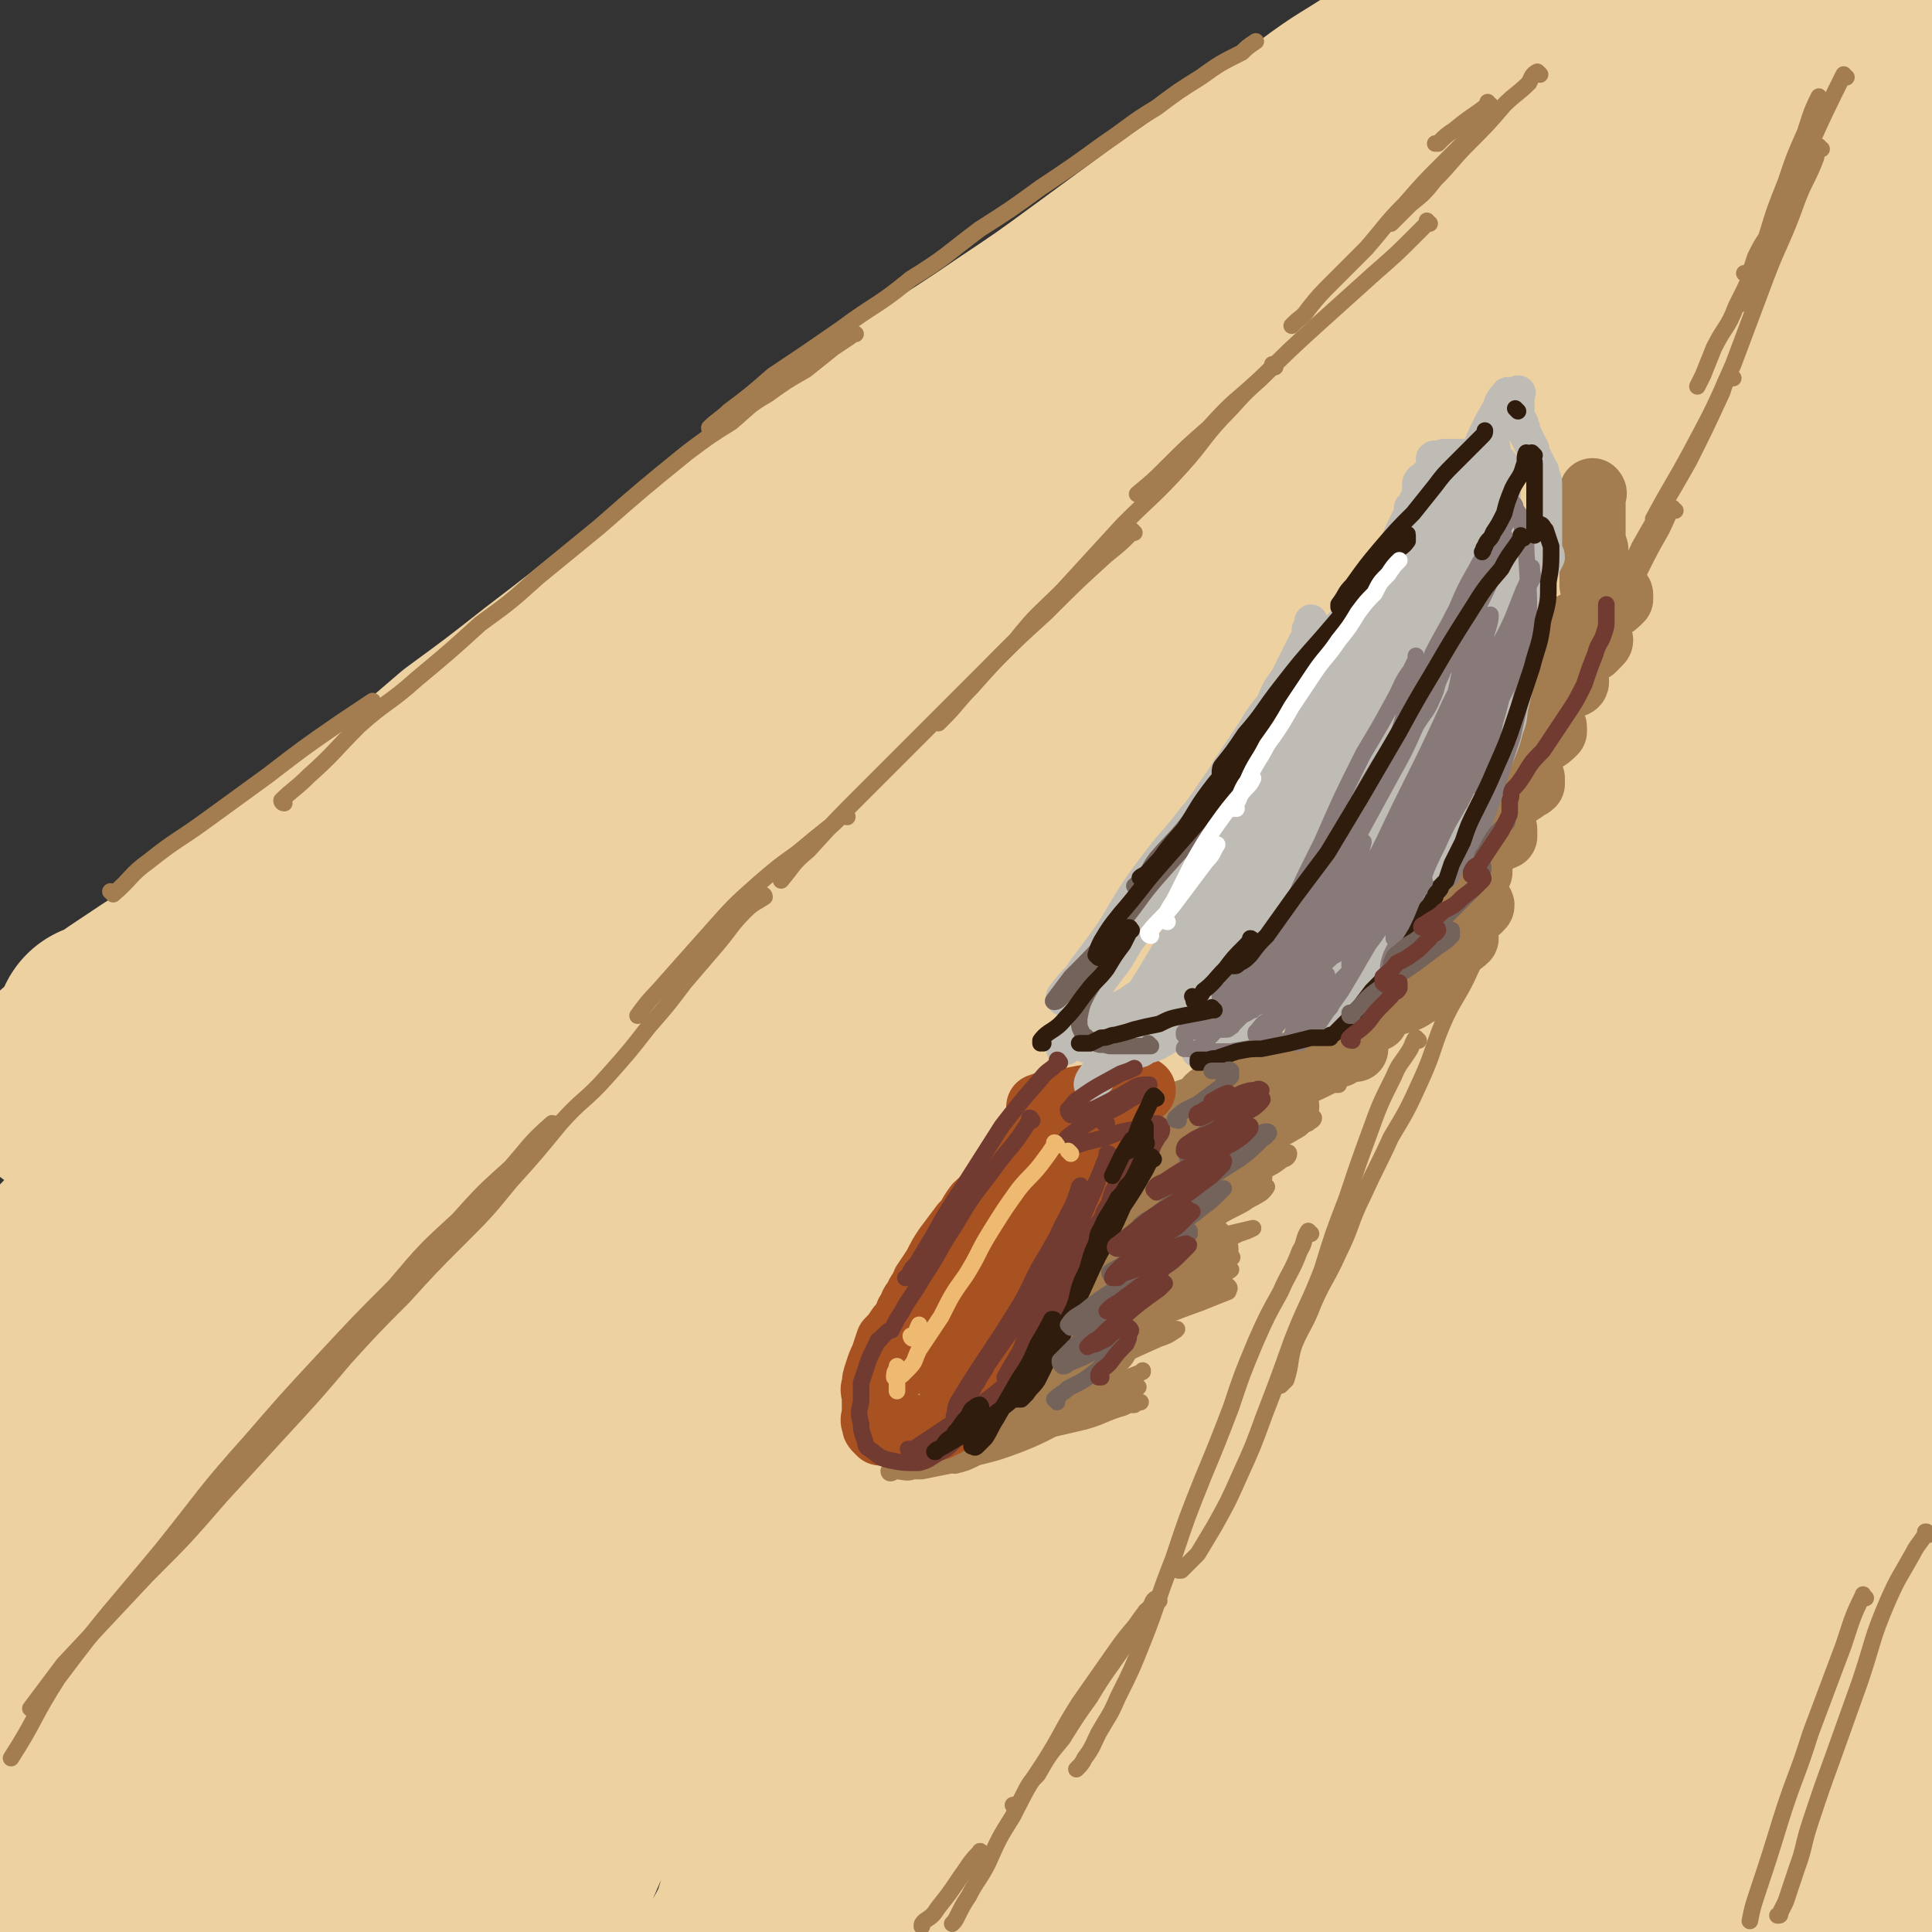 <svg viewBox='0 0 700 700' version='1.1' xmlns='http://www.w3.org/2000/svg' xmlns:xlink='http://www.w3.org/1999/xlink'><rect x="0" y="0" width="700" height="700" fill="#333333" stroke="none"/><g fill='none' stroke='rgb(238,209,160)' stroke-width='80' stroke-linecap='round' stroke-linejoin='round'><path d='M494,270c0,0 -1,-1 -1,-1 0,0 1,1 0,1 -7,5 -9,4 -16,10 -20,19 -21,19 -39,41 -27,35 -27,35 -50,72 -23,37 -23,37 -42,76 -23,47 -21,48 -43,96 -5,9 -13,26 -10,19 23,-48 31,-66 63,-131 28,-56 25,-58 57,-112 32,-54 34,-53 70,-104 4,-6 14,-14 10,-10 -25,32 -34,41 -68,82 -34,40 -33,40 -67,79 -27,32 -27,32 -54,64 -45,52 -47,51 -89,105 -30,38 -39,61 -56,80 -5,6 3,-17 11,-31 77,-132 74,-135 159,-261 27,-40 29,-41 66,-71 48,-40 75,-58 105,-69 10,-4 -10,22 -25,39 -61,70 -62,69 -127,136 -25,26 -25,26 -52,50 -46,41 -45,43 -94,79 -22,16 -35,24 -49,27 -5,1 3,-12 10,-20 32,-40 34,-39 67,-78 49,-58 46,-60 96,-116 35,-38 37,-37 74,-72 37,-35 38,-34 76,-69 5,-5 13,-13 8,-10 -39,24 -48,30 -95,63 -43,30 -43,30 -85,62 -68,51 -67,52 -134,105 -25,19 -25,19 -50,38 -27,21 -27,22 -55,41 -1,1 -3,0 -2,-1 22,-24 24,-25 48,-49 37,-37 36,-38 75,-74 43,-40 43,-40 88,-79 34,-29 35,-28 70,-57 50,-41 50,-41 99,-83 10,-9 11,-8 21,-17 2,-3 6,-7 3,-7 -7,0 -13,1 -24,7 -38,21 -37,23 -74,46 -42,26 -43,24 -85,50 -40,26 -39,29 -79,55 -37,24 -38,22 -75,46 -48,32 -47,32 -94,65 -6,5 -9,5 -12,10 -1,2 1,4 4,4 29,-11 31,-11 59,-27 40,-24 38,-26 77,-53 40,-27 40,-27 80,-54 38,-26 37,-27 76,-53 29,-19 30,-17 60,-36 37,-23 36,-23 73,-47 7,-4 7,-4 13,-8 1,-1 3,-3 3,-2 -3,0 -5,1 -9,4 -27,18 -27,19 -53,37 -37,26 -38,25 -74,52 -40,29 -39,29 -78,59 -40,31 -39,32 -78,62 -32,25 -34,23 -65,49 -47,41 -48,41 -90,85 -10,11 -8,13 -15,26 -2,4 -2,5 -3,9 0,0 -1,-1 0,-1 16,-8 17,-7 33,-15 35,-16 36,-15 70,-33 41,-21 39,-24 79,-45 43,-23 43,-23 86,-44 76,-37 76,-38 153,-73 29,-13 29,-14 59,-24 32,-11 33,-9 67,-16 4,-1 6,-2 8,0 2,1 1,4 0,6 -14,20 -13,21 -30,39 -28,32 -30,30 -60,60 -39,40 -38,41 -77,81 -79,81 -82,77 -158,161 -58,64 -58,65 -109,135 -19,26 -39,67 -30,58 17,-17 44,-53 83,-110 27,-40 25,-41 49,-83 24,-44 23,-45 46,-90 12,-26 12,-26 24,-53 2,-7 4,-8 4,-14 -1,-2 -4,-2 -6,-1 -16,11 -18,11 -32,25 -37,40 -36,42 -70,85 -30,37 -31,37 -59,77 -38,55 -35,58 -74,113 -6,9 -18,23 -16,15 16,-67 21,-85 52,-165 19,-48 23,-47 49,-93 13,-22 14,-21 28,-42 1,-1 1,-3 0,-2 -4,5 -5,6 -10,13 -22,28 -23,28 -44,56 -26,35 -26,35 -51,70 -22,31 -23,31 -44,63 -12,19 -12,19 -23,39 -5,10 -3,10 -7,20 '/><path d='M51,512c0,0 0,-1 -1,-1 -1,2 0,3 -1,6 -4,11 -5,10 -9,22 -5,18 -4,18 -8,36 -3,17 -2,17 -5,34 -1,11 -1,11 -3,22 0,3 0,5 0,6 0,1 1,-1 1,-2 9,-31 10,-30 17,-61 8,-37 7,-37 14,-75 2,-14 2,-14 3,-28 0,-3 0,-5 0,-5 -1,0 -1,2 -2,5 -8,27 -9,27 -16,54 -8,32 -7,32 -14,64 -5,26 -5,27 -10,54 -3,17 -2,17 -6,35 -1,8 -1,8 -3,16 -1,3 -1,5 -2,6 0,0 0,-1 1,-3 2,-12 2,-12 5,-24 12,-42 10,-43 25,-83 14,-37 12,-39 33,-71 30,-44 32,-45 70,-80 18,-17 22,-13 44,-24 29,-15 29,-14 58,-28 26,-12 25,-13 51,-25 21,-9 21,-11 43,-17 15,-4 16,-4 31,-3 10,1 11,1 19,7 8,5 10,6 12,15 4,23 4,25 0,48 -8,42 -12,42 -26,82 -16,46 -17,46 -35,91 -14,36 -14,36 -29,72 -12,28 -12,28 -24,56 -8,19 -7,19 -15,38 -3,7 -4,7 -7,14 0,1 -1,2 0,1 8,-21 7,-23 18,-45 25,-49 23,-50 52,-98 33,-55 33,-55 70,-107 39,-53 38,-53 81,-103 59,-68 58,-70 122,-133 23,-21 35,-34 51,-36 7,-2 2,16 -5,30 -16,33 -19,32 -41,62 -34,49 -37,47 -71,97 -38,55 -37,55 -73,112 -32,50 -34,49 -62,102 -40,75 -36,77 -73,153 -5,10 -4,10 -10,19 0,1 -2,1 -1,0 7,-19 8,-21 18,-41 22,-52 20,-53 45,-103 32,-67 31,-67 69,-132 33,-57 33,-57 72,-111 49,-66 49,-67 104,-127 15,-18 31,-33 37,-28 6,5 -3,24 -12,47 -15,36 -17,36 -36,71 -23,42 -29,39 -47,83 -39,99 -38,101 -68,204 -11,37 -14,39 -12,76 1,18 11,40 18,32 18,-20 19,-44 33,-90 20,-64 16,-65 35,-130 20,-66 20,-67 44,-132 15,-41 33,-58 35,-81 1,-9 -19,5 -30,18 -73,87 -73,89 -139,183 -35,50 -33,51 -64,104 -47,81 -52,134 -92,163 -19,13 -25,-39 -25,-79 -2,-60 3,-63 21,-122 15,-53 19,-53 44,-102 22,-44 24,-43 50,-84 12,-19 13,-19 26,-38 4,-5 5,-8 8,-11 1,0 1,3 0,4 -14,29 -14,29 -30,58 -30,52 -31,51 -61,103 -31,50 -32,49 -61,100 -60,101 -54,110 -117,204 -6,8 -20,8 -21,0 -3,-47 0,-57 13,-111 15,-63 18,-63 44,-123 30,-69 29,-70 68,-134 25,-41 27,-41 59,-75 39,-41 41,-42 84,-77 2,-2 8,-1 7,3 -15,59 -17,62 -40,123 -13,37 -15,37 -32,72 -10,21 -10,22 -23,42 -8,10 -15,22 -19,18 -5,-5 -4,-18 0,-36 13,-56 13,-57 34,-111 23,-60 24,-60 54,-117 27,-49 27,-49 59,-94 36,-50 38,-48 77,-96 10,-13 11,-13 21,-26 7,-9 7,-10 13,-19 1,-1 0,-1 -1,-1 -4,2 -5,2 -9,6 -11,8 -10,9 -20,18 -11,10 -11,10 -22,19 -7,6 -7,6 -14,10 -2,2 -4,3 -4,3 -1,-1 0,-3 2,-6 8,-13 8,-12 17,-25 11,-16 11,-15 22,-31 5,-6 4,-7 9,-13 1,-2 2,-3 2,-5 0,0 -1,-1 -1,0 -6,5 -7,5 -13,12 -15,16 -14,16 -29,32 -15,17 -15,18 -31,35 -9,10 -9,10 -19,19 -3,4 -10,9 -8,7 5,-8 10,-14 21,-28 20,-26 21,-26 41,-52 15,-21 14,-21 30,-42 8,-10 8,-9 16,-19 7,-8 6,-8 13,-16 0,0 0,0 0,0 -4,5 -4,5 -8,10 -12,14 -12,14 -24,28 -9,10 -9,11 -19,21 -5,5 -5,5 -11,9 -2,2 -2,2 -4,3 -1,0 -3,0 -3,-1 0,-3 1,-4 3,-8 3,-7 3,-6 7,-13 3,-5 4,-4 6,-9 2,-5 2,-6 3,-9 0,-1 0,1 -1,1 -2,4 -2,4 -4,8 -3,6 -3,6 -7,12 -3,4 -3,4 -6,8 -2,1 -3,1 -5,3 -1,0 -1,0 -2,0 -1,0 -1,-1 -1,-1 6,-10 6,-11 12,-20 10,-14 11,-13 22,-26 7,-9 7,-9 15,-17 5,-5 5,-5 10,-10 3,-3 3,-3 7,-5 2,-2 2,-2 4,-3 1,-1 1,-1 3,-1 1,0 1,0 2,0 1,0 1,0 1,1 1,1 2,1 2,3 1,4 1,4 0,8 -2,9 -2,10 -6,19 -7,17 -7,17 -15,33 -15,30 -16,29 -31,59 -20,39 -20,39 -40,78 -48,94 -51,92 -96,187 -25,54 -23,55 -45,110 -34,87 -33,87 -65,174 -11,29 -11,29 -21,57 -7,19 -9,27 -13,38 -1,3 1,-5 3,-10 18,-56 16,-57 37,-113 27,-72 22,-76 59,-143 66,-119 66,-120 147,-229 56,-74 62,-70 126,-136 30,-30 32,-33 64,-58 2,-2 5,3 4,6 -8,25 -9,26 -21,52 -21,45 -23,45 -45,90 -23,44 -25,43 -45,88 -22,54 -22,54 -39,109 -16,53 -17,54 -27,108 -8,39 -8,39 -10,79 -1,35 1,36 5,70 0,2 3,4 3,2 7,-13 9,-15 12,-31 10,-55 7,-56 15,-112 10,-68 5,-69 21,-136 27,-118 30,-118 65,-234 10,-29 12,-29 25,-57 13,-30 12,-32 28,-59 1,-3 4,-3 5,-1 4,3 4,5 5,10 2,24 2,25 1,49 -3,42 -6,42 -10,84 -7,81 -7,81 -13,162 -5,73 -4,73 -8,147 -5,73 -5,73 -9,146 -3,53 -1,53 -5,106 0,13 -1,16 -3,27 0,1 -2,-1 -2,-3 -3,-20 -3,-21 -5,-42 -4,-50 -5,-50 -7,-99 -2,-64 -4,-64 -1,-127 3,-53 5,-53 14,-106 9,-53 11,-53 22,-106 1,-9 1,-9 3,-17 1,-3 1,-3 2,-6 0,-1 0,-2 0,-1 0,13 1,14 0,29 -3,32 -4,32 -8,65 -5,40 -4,40 -9,81 -6,43 -7,43 -13,86 -11,76 -10,76 -21,152 -5,29 -5,29 -11,59 -9,43 -9,44 -19,87 -2,6 -2,8 -6,12 -2,2 -4,4 -6,1 -11,-13 -13,-15 -18,-33 -16,-57 -18,-57 -25,-116 -7,-63 -5,-64 -1,-127 3,-54 3,-55 14,-108 11,-51 21,-69 30,-100 2,-8 -4,12 -7,24 -24,78 -25,78 -47,156 -13,45 -13,45 -23,90 -18,76 -14,77 -32,152 -6,23 -8,23 -17,45 -1,2 -2,3 -3,2 -3,-3 -4,-5 -4,-11 -2,-47 -5,-48 -1,-94 6,-58 7,-58 19,-115 12,-53 12,-54 31,-105 35,-92 37,-91 77,-181 18,-40 17,-41 39,-79 30,-53 31,-52 64,-104 12,-17 12,-18 25,-33 2,-2 4,-3 5,-1 4,7 4,10 4,20 -1,25 -3,26 -6,51 -4,32 -6,31 -10,63 -7,60 -7,60 -12,121 -2,33 -3,34 -3,67 -1,36 -1,36 2,72 3,36 4,36 8,72 4,28 4,28 8,56 3,20 4,20 5,41 2,20 2,20 2,41 0,4 0,4 -2,8 -1,2 -2,2 -4,3 -1,0 -2,0 -3,-2 -6,-8 -7,-8 -10,-18 -8,-22 -7,-23 -13,-45 -6,-27 -5,-28 -10,-54 -3,-11 -2,-11 -5,-22 -1,-3 -2,-3 -4,-5 -1,-2 -1,-3 -2,-3 0,-1 -1,0 -1,1 -1,5 -1,5 -1,11 0,6 1,6 2,12 1,2 1,3 2,5 0,1 1,1 2,1 1,1 1,0 2,-1 '/><path d='M39,375c0,0 0,-1 -1,-1 0,0 1,1 1,1 4,-3 4,-3 8,-6 6,-4 6,-4 12,-8 8,-5 8,-6 15,-11 10,-8 10,-8 21,-16 11,-8 11,-8 22,-17 13,-10 13,-9 26,-19 14,-12 14,-12 28,-24 15,-11 15,-11 29,-22 17,-13 17,-13 33,-26 34,-26 34,-27 69,-53 16,-12 17,-12 34,-24 16,-11 17,-11 33,-22 15,-10 15,-10 30,-21 15,-11 15,-11 30,-22 13,-9 13,-9 26,-19 13,-9 12,-9 25,-18 12,-9 12,-8 24,-16 10,-7 10,-8 20,-15 7,-5 7,-5 14,-10 6,-4 6,-4 12,-8 2,-2 2,-2 5,-4 2,-1 2,-2 4,-3 1,-1 1,-1 3,-2 1,0 1,0 1,-1 1,-1 1,-1 2,-2 0,0 -1,1 -1,1 0,0 0,-1 0,-1 0,0 0,0 0,0 0,0 0,0 0,0 1,0 0,-1 0,-1 0,1 1,2 2,3 1,4 1,4 2,8 0,10 0,10 0,21 0,13 0,13 -1,26 -1,12 -2,12 -2,24 -1,10 -1,10 -1,19 0,4 -1,5 0,9 0,1 1,1 2,1 6,-4 7,-5 11,-11 14,-19 14,-19 26,-39 9,-15 8,-15 17,-31 2,-4 2,-4 3,-7 1,-2 1,-4 2,-4 1,0 3,0 3,2 3,11 3,12 4,24 1,24 0,24 0,48 1,20 0,20 2,40 1,12 1,12 4,23 1,6 1,6 3,11 0,2 0,3 1,3 3,-1 5,-1 7,-4 12,-15 12,-15 21,-32 13,-26 14,-26 23,-54 8,-22 7,-23 12,-46 2,-9 1,-9 2,-17 0,-4 0,-4 0,-8 0,-1 0,-2 -1,-3 0,0 -1,1 -1,1 0,7 0,7 0,13 0,23 0,23 0,47 0,26 -1,26 0,53 1,24 1,24 3,49 1,24 1,24 1,49 0,27 0,27 -2,53 -2,31 -2,31 -4,61 -2,28 -3,28 -4,56 -2,24 -1,24 -2,49 -1,24 -2,24 -2,48 0,27 1,27 2,53 1,31 2,31 2,61 1,26 1,26 1,52 0,22 0,22 -1,44 -1,16 -1,17 -4,33 -2,8 -2,9 -6,16 -2,4 -3,5 -7,6 -3,2 -5,2 -7,0 -10,-9 -12,-9 -18,-22 -12,-22 -12,-23 -20,-48 -7,-25 -6,-25 -9,-51 -4,-22 -2,-22 -4,-45 -2,-13 -1,-13 -3,-27 -1,-5 -1,-5 -3,-9 0,-2 -1,-5 -2,-4 -1,1 -2,3 -2,6 -4,21 -5,21 -7,42 -3,30 -3,30 -4,60 -1,25 0,25 0,51 0,20 0,20 0,39 -1,15 0,15 -2,29 -1,5 -2,6 -5,9 -2,1 -3,1 -5,-1 -8,-12 -9,-12 -14,-27 -11,-26 -9,-27 -18,-54 -4,-14 -3,-14 -7,-28 -1,-3 -2,-3 -3,-6 0,-1 1,-2 1,-2 4,3 4,4 8,8 2,2 2,2 4,4 '/></g>
<g fill='none' stroke='rgb(163,125,79)' stroke-width='6' stroke-linecap='round' stroke-linejoin='round'><path d='M540,38c0,0 -1,0 -1,-1 0,0 0,1 0,1 -5,4 -6,4 -12,9 -3,2 -3,2 -6,5 -1,0 -1,0 -1,0 '/><path d='M558,27c0,0 -1,-1 -1,-1 -2,1 -2,2 -3,4 -4,4 -5,4 -9,8 -6,7 -6,7 -13,14 -6,6 -6,7 -12,13 -4,5 -4,5 -9,9 -3,3 -3,3 -6,6 0,0 0,0 -1,1 '/><path d='M536,47c0,0 -1,0 -1,-1 0,0 0,1 0,1 0,0 0,0 0,0 -6,6 -6,6 -12,12 -7,7 -7,7 -14,15 -7,7 -7,8 -14,16 -6,6 -6,6 -12,12 -5,5 -5,5 -9,10 -2,3 -3,3 -5,5 0,0 0,0 -1,1 '/><path d='M518,81c0,0 -1,0 -1,-1 0,0 0,1 0,1 0,0 0,0 0,0 -2,2 -2,2 -4,4 -7,7 -7,7 -15,14 -10,9 -10,9 -20,18 -11,10 -11,10 -21,20 -10,9 -10,8 -19,18 -8,7 -8,7 -15,14 -5,5 -5,5 -11,10 '/><path d='M462,133c0,0 -1,-1 -1,-1 0,0 1,1 0,1 -7,7 -8,7 -15,15 -10,10 -9,11 -18,21 -10,11 -11,11 -21,21 -11,12 -11,12 -22,24 -9,9 -9,8 -17,18 -8,8 -8,8 -16,17 -5,5 -5,6 -10,11 -1,1 -1,1 -2,2 '/><path d='M411,193c0,0 -1,-1 -1,-1 0,0 1,1 0,1 -4,4 -4,4 -9,8 -11,10 -11,10 -22,21 -11,10 -11,10 -22,21 -11,11 -11,11 -22,22 -11,11 -11,11 -22,22 -10,10 -10,10 -20,21 -6,5 -5,5 -10,11 '/><path d='M307,296c0,0 0,-1 -1,-1 -3,2 -3,3 -6,5 -5,4 -5,4 -11,9 -7,5 -7,5 -14,11 -9,8 -9,8 -17,17 -8,9 -8,9 -16,18 -6,7 -6,6 -11,13 '/><path d='M277,325c0,0 -1,-1 -1,-1 0,0 1,0 1,1 -3,2 -4,2 -7,5 -5,5 -5,6 -10,12 -6,7 -6,7 -12,14 -6,8 -6,8 -13,16 -7,9 -7,9 -15,18 -8,9 -9,8 -17,17 -9,11 -9,11 -18,21 -9,11 -9,11 -19,21 -10,10 -10,10 -20,21 -11,11 -11,11 -21,22 -11,13 -11,13 -23,26 -11,12 -11,12 -22,24 -13,15 -13,15 -27,29 -15,16 -15,16 -30,32 -6,8 -6,8 -12,16 '/><path d='M201,408c0,0 0,-1 -1,-1 -8,7 -8,8 -15,16 -10,9 -10,9 -19,19 -12,11 -12,11 -23,24 -13,13 -13,13 -26,27 -13,14 -13,14 -26,29 -17,19 -16,19 -32,39 -19,23 -20,23 -38,47 -9,14 -8,15 -17,29 '/><path d='M647,72c-1,0 -1,-1 -1,-1 -4,6 -3,7 -6,15 -2,3 -2,3 -4,7 -1,3 -1,3 -2,6 -1,0 -1,0 -2,0 '/><path d='M660,36c-1,0 -1,-1 -1,-1 -3,6 -3,7 -5,13 -4,9 -4,9 -7,18 -4,10 -4,10 -7,20 -2,6 -2,7 -4,13 -1,4 -1,4 -3,7 0,2 0,2 -1,3 0,1 0,1 0,1 '/><path d='M669,28c-1,0 -1,-1 -1,-1 -10,20 -10,21 -19,41 -6,12 -5,12 -11,23 -4,10 -4,10 -9,20 -3,8 -4,7 -8,15 -2,5 -2,5 -4,10 -1,2 -1,2 -2,4 0,0 0,0 0,0 '/><path d='M660,54c-1,0 -1,-1 -1,-1 -1,1 -1,2 -1,4 -3,8 -4,8 -7,16 -5,14 -6,14 -11,27 -6,16 -6,16 -12,32 -7,16 -7,16 -15,31 -7,13 -7,12 -14,25 '/><path d='M628,137c-1,0 -1,-1 -1,-1 -2,2 -2,3 -3,6 -6,13 -6,13 -12,25 -9,16 -9,15 -18,31 -7,15 -6,15 -13,29 -6,12 -6,12 -12,24 -4,7 -3,7 -7,14 -3,4 -3,4 -6,8 0,0 0,0 0,0 '/><path d='M607,185c-1,0 -1,-1 -1,-1 -2,3 -2,4 -4,8 -4,7 -4,7 -8,15 -5,11 -5,11 -10,22 -7,14 -7,14 -14,29 -7,14 -7,14 -14,28 -6,11 -6,12 -12,23 -4,9 -4,9 -8,17 -3,7 -3,7 -6,13 -1,0 -1,0 -1,1 '/><path d='M561,268c0,0 -1,-1 -1,-1 0,0 0,0 0,1 -4,9 -4,9 -8,18 -5,9 -5,9 -9,18 -5,11 -5,11 -10,21 -4,10 -4,10 -8,20 -5,9 -5,8 -10,17 '/><path d='M537,344c0,0 -1,-1 -1,-1 0,0 0,0 0,1 -1,3 -1,3 -3,7 -4,9 -5,9 -9,17 -5,11 -4,12 -9,23 -5,11 -5,11 -11,21 -5,11 -5,10 -10,21 -5,10 -4,11 -9,21 -4,9 -5,9 -9,18 -3,8 -4,8 -7,15 -2,6 -1,7 -3,13 -1,1 -1,1 -2,2 '/><path d='M514,377c0,0 -1,-1 -1,-1 -1,1 -1,2 -2,4 -3,5 -4,5 -6,10 -5,10 -5,10 -9,21 -4,11 -4,11 -8,23 -5,13 -5,13 -9,26 -5,13 -6,13 -11,26 -5,14 -5,14 -10,27 -4,11 -4,11 -9,22 -4,9 -4,9 -9,18 -3,5 -3,5 -6,10 -3,3 -3,3 -6,6 0,0 0,0 -1,0 '/><path d='M475,447c0,0 -1,-1 -1,-1 -2,3 -1,4 -3,7 -3,8 -4,8 -7,15 -5,9 -5,9 -9,18 -5,12 -5,12 -9,24 -5,13 -5,13 -10,25 -6,15 -6,15 -11,30 -6,15 -5,15 -11,30 -4,10 -4,10 -9,20 -3,7 -3,6 -7,13 -2,4 -2,5 -5,9 -1,2 -1,2 -3,4 '/><path d='M416,585c0,0 -1,-2 -1,-1 -4,5 -4,6 -8,13 -6,9 -6,8 -12,18 -5,7 -5,7 -10,15 -5,6 -5,6 -9,13 -3,3 -3,3 -5,7 -1,2 -1,2 -2,4 -1,1 -1,0 -2,0 '/><path d='M420,580c0,0 -1,-1 -1,-1 -2,1 -1,2 -3,4 -5,7 -6,7 -11,14 -7,10 -7,10 -14,20 -7,11 -6,11 -13,22 -6,9 -6,9 -11,19 -5,8 -5,8 -9,17 -3,6 -4,6 -7,12 -2,3 -2,3 -4,7 -1,2 -1,2 -2,3 '/><path d='M356,672c0,0 -1,-2 -1,-1 -4,4 -4,5 -7,9 -4,6 -4,6 -8,11 -2,3 -2,3 -5,5 -1,1 -1,1 -1,2 '/><path d='M41,324c0,0 0,-1 -1,-1 0,0 1,0 1,1 0,0 0,0 0,0 7,-6 6,-7 13,-12 10,-8 10,-7 21,-15 11,-8 11,-8 22,-16 13,-10 13,-10 26,-19 6,-4 6,-4 12,-8 '/><path d='M103,291c0,0 -1,0 -1,-1 4,-4 5,-4 10,-9 9,-8 9,-9 18,-18 10,-9 11,-8 21,-17 12,-10 12,-10 23,-20 11,-8 11,-8 21,-17 11,-9 11,-9 22,-18 16,-14 16,-14 32,-27 8,-6 8,-6 16,-11 6,-5 6,-6 13,-10 7,-5 7,-5 14,-9 5,-4 5,-4 10,-8 3,-2 3,-2 6,-4 1,-1 1,-1 2,-1 '/><path d='M258,156c0,0 -1,0 -1,-1 3,-3 4,-3 7,-6 8,-6 8,-6 16,-13 12,-8 12,-8 25,-17 12,-9 13,-8 25,-18 13,-8 13,-9 25,-18 11,-7 11,-7 22,-15 12,-8 12,-8 23,-16 9,-6 9,-7 19,-13 8,-6 8,-6 16,-11 7,-5 7,-5 15,-9 2,-2 2,-2 5,-4 '/><path d='M699,556c-1,0 -1,-1 -1,-1 -1,0 0,0 0,0 -2,4 -3,4 -5,8 -5,9 -5,8 -9,17 -6,14 -5,14 -10,29 -5,14 -5,14 -10,28 -4,11 -4,11 -8,23 -3,9 -2,9 -5,17 -2,6 -2,6 -4,12 -1,2 -1,2 -2,4 0,1 0,1 -1,1 0,0 0,0 0,0 '/><path d='M676,579c-1,0 -1,-2 -1,-1 -4,8 -4,9 -7,18 -6,16 -6,16 -12,32 -5,16 -6,16 -11,32 -4,13 -4,13 -8,25 -2,6 -2,6 -3,11 '/><path d='M341,531c0,0 0,-1 -1,-1 -4,1 -4,2 -9,3 -3,1 -3,0 -7,0 -1,1 -2,1 -2,0 0,0 1,0 1,0 8,-2 8,-1 16,-3 14,-4 14,-4 29,-9 12,-3 12,-3 25,-6 7,-2 7,-3 14,-5 2,-1 2,-1 4,-1 1,-1 3,-1 2,-1 0,0 -2,0 -4,1 -10,3 -10,3 -19,6 -13,4 -13,4 -26,8 -10,4 -10,5 -20,8 -5,1 -5,1 -10,2 -3,0 -3,0 -5,0 -1,1 0,0 0,0 7,-3 7,-3 14,-6 14,-5 14,-5 28,-10 12,-4 12,-4 23,-7 7,-3 7,-3 13,-5 3,-1 3,-1 5,-2 0,0 1,-1 0,0 -1,0 -2,1 -4,2 -9,4 -9,4 -17,8 -11,5 -11,6 -21,10 -8,3 -8,3 -16,5 -4,2 -4,2 -8,3 -1,0 -2,-1 -1,-1 1,-2 2,-3 6,-4 11,-6 11,-5 22,-10 11,-5 12,-5 23,-10 7,-3 7,-3 13,-6 3,-2 3,-2 5,-3 0,0 0,-1 0,0 -13,5 -13,5 -26,10 -12,5 -12,6 -23,10 -8,3 -8,3 -16,5 -4,1 -4,1 -7,2 -2,0 -3,-1 -3,-2 3,-2 5,-2 10,-4 14,-7 13,-7 27,-13 13,-6 13,-6 27,-12 8,-4 8,-4 17,-8 3,-1 3,-1 6,-3 0,0 1,-1 0,0 -2,0 -2,0 -5,1 -9,4 -8,5 -17,8 -13,5 -13,5 -26,9 -8,3 -8,3 -16,5 -4,2 -6,3 -8,2 -1,0 0,-2 2,-3 28,-12 28,-11 57,-23 11,-5 11,-5 22,-9 5,-2 5,-2 10,-4 0,-1 1,-1 0,-2 -1,0 -1,1 -3,1 -10,4 -9,4 -19,8 -14,5 -14,5 -28,10 -13,4 -13,4 -26,8 -6,2 -5,3 -11,5 -3,0 -4,1 -5,1 -1,-1 0,-2 2,-2 8,-4 8,-3 16,-6 17,-7 17,-7 34,-14 12,-4 11,-5 23,-10 7,-2 7,-2 13,-5 3,-1 4,-1 5,-2 0,0 -1,0 -2,1 -6,2 -6,2 -12,4 -13,5 -12,5 -25,11 -12,4 -12,4 -25,9 -8,3 -8,3 -16,6 -2,1 -3,1 -5,1 -1,1 -2,0 -2,0 5,-3 6,-3 12,-5 15,-6 15,-6 30,-12 12,-4 12,-5 24,-10 8,-3 8,-3 15,-6 3,-1 3,-2 6,-3 0,0 1,-1 0,0 -2,0 -2,1 -5,2 -11,4 -11,4 -21,8 -11,4 -11,4 -22,8 -7,3 -7,3 -13,5 -3,1 -4,2 -6,2 -1,0 -1,-1 -1,-2 5,-2 5,-2 11,-5 12,-5 12,-5 24,-11 11,-5 11,-5 23,-10 6,-3 7,-3 13,-6 3,-1 3,-1 5,-2 0,0 0,0 0,0 -13,3 -13,3 -25,7 -10,3 -9,3 -19,6 -5,2 -5,2 -11,3 -2,1 -2,1 -4,2 -1,0 -1,0 -1,0 4,-3 5,-3 11,-6 12,-5 12,-5 24,-11 8,-4 8,-4 16,-8 6,-3 6,-2 11,-5 2,-1 3,-3 3,-3 -3,1 -5,2 -9,4 -10,4 -10,4 -20,8 -9,4 -9,4 -19,7 -6,2 -13,4 -13,3 0,-1 7,-3 13,-6 14,-6 13,-6 27,-12 9,-4 9,-4 18,-9 5,-2 5,-2 9,-5 1,0 2,-1 2,-2 0,0 0,-1 -1,0 -5,1 -5,1 -10,3 -11,4 -11,4 -22,8 -9,3 -8,4 -17,7 -5,2 -6,1 -11,3 -2,0 -3,1 -4,1 0,0 1,-1 1,-1 8,-4 8,-4 16,-8 12,-5 12,-5 25,-10 10,-5 10,-5 20,-10 5,-2 5,-2 10,-4 1,-1 2,-1 2,-2 0,0 -1,0 -2,0 -6,1 -6,1 -11,3 -12,4 -12,5 -23,8 -10,4 -10,3 -20,6 -6,2 -6,3 -11,4 -3,1 -4,1 -6,1 -1,0 -1,-1 -1,-1 9,-5 9,-5 18,-8 14,-6 14,-5 29,-11 11,-4 11,-4 23,-9 5,-2 5,-2 11,-5 1,0 2,0 2,0 0,-1 -1,-1 -2,0 -6,1 -6,1 -11,3 -11,4 -11,5 -21,9 -10,3 -11,3 -21,7 -4,1 -4,1 -9,2 -2,1 -2,2 -4,2 -1,0 -1,-1 -1,-2 8,-3 9,-2 17,-6 10,-4 10,-4 20,-9 8,-3 8,-3 16,-6 3,-2 3,-2 6,-4 1,-1 3,-1 2,-1 -1,0 -2,1 -4,2 -8,2 -8,2 -15,4 -8,2 -8,3 -16,5 -8,1 -9,1 -17,3 0,0 0,0 -1,0 '/></g>
<g fill='none' stroke='rgb(163,125,79)' stroke-width='24' stroke-linecap='round' stroke-linejoin='round'><path d='M346,519c0,0 -1,-1 -1,-1 0,0 0,0 1,1 0,0 0,0 0,0 0,0 -1,-1 -1,-1 2,-2 3,-2 6,-4 8,-5 8,-6 17,-11 8,-4 8,-4 16,-8 6,-3 6,-3 11,-5 3,-2 3,-1 5,-3 0,0 1,0 0,0 0,-1 -1,-1 -2,0 -4,1 -4,1 -8,2 -8,4 -7,5 -15,8 -4,2 -4,2 -9,4 -1,0 -2,1 -3,1 -1,-1 -1,-2 0,-3 4,-4 4,-4 9,-7 14,-9 14,-8 27,-17 10,-5 10,-5 20,-11 6,-3 7,-3 13,-6 2,-2 2,-2 4,-4 1,-1 1,-1 0,-2 -1,0 -2,-1 -4,0 -7,1 -7,2 -15,4 -9,2 -9,2 -18,5 -5,1 -5,1 -11,2 -3,0 -3,1 -6,1 0,0 -1,-1 -1,-1 4,-3 5,-3 9,-5 10,-6 11,-5 21,-11 11,-5 11,-5 22,-11 6,-4 6,-4 12,-7 2,-1 3,-2 4,-3 0,0 0,0 -1,0 -3,0 -3,0 -7,1 -11,3 -11,4 -21,7 -9,3 -9,4 -18,6 -4,1 -4,1 -8,2 -2,0 -4,1 -4,1 0,-1 1,-2 3,-4 9,-6 9,-6 20,-11 12,-7 13,-7 26,-13 8,-4 8,-4 17,-9 4,-2 5,-1 9,-4 1,0 1,-1 1,-1 0,-1 -1,-1 -1,0 -5,0 -5,1 -10,2 -8,1 -8,1 -16,3 -7,2 -7,2 -13,3 -4,0 -4,0 -7,1 -1,0 -2,0 -2,0 0,-1 1,-1 2,-2 8,-4 8,-4 17,-7 9,-4 10,-3 19,-7 7,-2 6,-2 13,-5 3,-1 3,-1 6,-2 0,0 0,0 -1,0 -1,0 -1,0 -3,1 -4,1 -4,1 -9,3 -6,2 -6,2 -11,4 -4,1 -4,1 -7,2 -2,0 -2,0 -4,1 0,0 -1,0 -1,0 1,-1 2,-1 3,-1 '/><path d='M479,384c0,0 -1,-1 -1,-1 0,0 0,0 0,1 0,0 0,0 0,0 1,0 -1,-1 0,-1 3,-1 4,0 7,-1 2,-1 2,-2 4,-2 1,-1 1,0 2,0 0,0 0,0 -1,0 0,0 0,0 -1,0 -1,0 -1,0 -2,0 -1,0 -1,0 -2,0 -1,0 -1,0 -2,0 -1,0 -2,0 -2,0 0,-1 0,-2 1,-2 2,-2 2,-2 5,-3 3,-2 2,-2 5,-3 3,-2 3,-2 5,-3 1,0 2,0 1,0 0,0 -1,0 -3,0 -2,1 -2,1 -3,2 -2,1 -2,0 -4,1 -1,0 -2,0 -2,0 0,-1 1,-2 2,-2 3,-2 3,-2 7,-3 5,-2 5,-2 11,-4 4,-1 4,-1 7,-3 2,-1 2,-1 3,-2 0,0 0,0 0,0 0,0 0,-1 -1,0 -4,1 -4,1 -7,2 -5,1 -5,2 -10,3 -2,0 -3,0 -5,0 -1,0 -2,0 -2,-1 1,0 1,-1 3,-2 5,-3 5,-3 11,-6 6,-3 6,-3 12,-6 4,-2 4,-2 8,-5 3,-1 4,-1 6,-3 0,0 0,0 -1,0 -1,0 -1,0 -2,0 -7,2 -7,2 -13,4 -2,1 -2,0 -4,1 -1,0 -2,0 -2,0 0,-1 1,-1 2,-2 3,-2 3,-2 7,-4 5,-2 5,-2 10,-5 2,-2 2,-2 5,-3 2,-1 2,-1 3,-2 1,-1 1,-1 0,-2 0,0 0,1 -1,1 -2,0 -2,0 -5,1 -3,0 -3,0 -5,1 -2,0 -2,0 -3,0 -1,-1 -2,-1 -2,-2 0,-1 1,-1 1,-2 3,-2 3,-1 6,-3 3,-2 3,-3 6,-5 1,-1 2,-1 3,-2 0,0 0,-1 0,-2 0,0 0,1 -1,1 -1,0 -1,0 -2,0 -1,0 -1,0 -2,0 -1,0 -1,0 -2,0 -1,0 -2,0 -2,0 0,-1 1,-1 2,-2 3,-2 3,-2 6,-4 3,-2 3,-2 5,-4 2,-1 3,-1 5,-2 0,-1 0,-1 0,-2 0,-1 0,-1 -1,-1 0,-1 -1,-1 -2,0 -2,0 -2,1 -5,1 -2,0 -2,0 -4,0 -1,0 -2,0 -3,0 0,-1 0,-1 1,-2 2,-2 2,-2 4,-3 5,-3 5,-3 10,-6 4,-2 4,-2 7,-4 1,-1 2,-1 3,-2 0,-1 0,-1 0,-2 0,0 0,0 -1,0 -2,-1 -2,0 -4,0 -2,0 -2,0 -4,0 -2,0 -2,0 -3,0 -1,-1 -2,-1 -2,-2 0,0 0,-1 1,-1 5,-3 5,-3 9,-6 4,-2 4,-2 8,-5 2,-1 2,-1 4,-3 0,-1 0,-1 0,-1 0,-1 0,-1 -1,-1 -2,-1 -2,0 -4,0 -2,0 -2,0 -5,0 -2,0 -2,0 -3,0 -1,0 -1,0 -2,0 0,-1 0,-2 0,-2 3,-2 3,-2 6,-4 4,-3 4,-3 9,-5 3,-2 3,-2 6,-4 1,0 2,0 2,-1 0,-1 -1,-1 -2,-1 -1,-1 -1,0 -3,0 -2,0 -2,0 -4,0 -1,0 -1,0 -2,0 0,-1 0,-1 0,-2 1,-1 1,-2 3,-3 3,-2 4,-2 8,-3 3,-2 3,-2 6,-3 1,-1 1,-1 2,-2 1,-1 1,-1 0,-2 0,0 0,1 -1,1 -2,0 -2,0 -5,0 -2,0 -2,0 -4,0 -1,0 -1,0 -2,0 -1,-1 -1,-1 -1,-2 1,-1 1,-1 2,-2 4,-3 4,-2 8,-5 3,-1 3,-1 7,-3 2,-1 2,-1 4,-3 0,0 0,-1 0,-1 0,-1 0,-1 -1,-1 0,-1 -1,0 -1,0 -2,0 -2,0 -4,0 -1,-1 -1,-1 -2,-1 -1,-1 -1,-1 -2,-2 0,-1 0,-1 0,-2 0,-1 0,-1 0,-2 1,-1 1,-1 1,-2 1,0 0,0 0,-1 0,-1 0,-1 0,-2 0,-1 0,-1 0,-2 0,-1 0,-1 0,-2 0,-1 -1,0 -1,-1 0,-1 0,-1 0,-2 0,-2 0,-2 0,-4 0,-1 0,-1 0,-1 0,-1 0,-1 0,-2 0,-1 0,-1 0,-2 0,-1 0,-1 0,-2 0,-1 0,-1 0,-2 0,0 0,0 0,-1 0,-1 0,-1 0,-2 0,-1 0,-1 0,-1 0,0 0,0 0,0 1,0 0,-1 0,-1 0,1 0,2 0,3 0,1 0,1 -1,1 0,1 0,1 0,2 0,1 0,1 0,1 0,0 0,0 0,0 0,-1 0,-1 0,-2 0,-1 0,-1 0,-2 0,0 0,0 0,0 '/><path d='M397,456c0,0 -1,-1 -1,-1 2,-2 3,-2 6,-4 2,-2 2,-2 4,-4 1,0 2,-1 1,0 -2,5 -3,6 -7,11 -5,7 -6,7 -11,14 -6,6 -6,6 -12,13 -3,4 -3,4 -7,7 -2,2 -2,2 -4,3 -1,1 -2,0 -2,0 2,-2 2,-2 4,-4 5,-5 5,-5 10,-10 3,-3 3,-3 7,-6 1,-1 1,-1 2,-2 '/></g>
<g fill='none' stroke='rgb(169,82,33)' stroke-width='24' stroke-linecap='round' stroke-linejoin='round'><path d='M402,427c0,0 -1,-1 -1,-1 0,0 0,0 0,1 0,0 0,0 0,0 1,0 0,-1 0,-1 -2,2 -1,3 -3,5 -3,6 -4,5 -7,11 -4,7 -4,7 -8,13 -4,7 -5,7 -9,14 -4,6 -3,7 -7,13 -3,4 -3,4 -7,9 -2,2 -2,2 -4,5 -1,2 -1,2 -2,3 -1,1 -1,1 -2,1 0,-1 0,-1 0,-2 3,-2 3,-2 5,-5 5,-6 5,-6 9,-13 6,-7 6,-7 12,-15 5,-6 5,-6 9,-13 4,-4 3,-4 6,-9 2,-3 2,-3 3,-5 1,-1 1,-1 1,-3 1,-1 0,-1 0,-2 0,0 1,0 0,0 0,0 -1,0 -1,0 -2,3 -1,3 -3,6 -1,4 -1,4 -3,7 -3,5 -3,5 -6,10 -3,6 -2,6 -5,11 -3,5 -3,4 -6,9 -2,3 -1,4 -3,7 -2,3 -2,3 -4,6 -1,2 -1,2 -3,5 0,1 0,1 -1,3 -1,1 -1,1 -2,3 -1,1 -1,1 -2,2 -1,1 -1,1 -2,2 0,1 0,1 -1,1 -2,2 -2,2 -4,4 -1,1 -1,1 -2,2 -1,1 -1,1 -1,1 -1,1 -1,2 -2,2 -2,1 -2,1 -4,2 -1,0 -1,0 -2,1 -1,0 -1,0 -1,0 -1,0 -1,-1 -2,0 -2,0 -2,0 -4,1 -1,0 -1,1 -3,1 -2,0 -2,0 -4,0 -1,-1 -1,0 -1,0 -1,0 -1,0 -2,0 -1,0 -1,0 -2,0 -1,0 -1,0 -2,0 -1,-1 -1,-1 -1,-1 -1,-1 -1,-1 -1,-2 -1,-2 0,-2 0,-4 0,-3 0,-3 0,-5 0,-3 -1,-3 0,-5 0,-2 0,-2 1,-5 1,-3 1,-3 2,-5 1,-3 1,-3 2,-6 2,-2 2,-2 4,-5 2,-2 2,-2 3,-5 2,-3 1,-3 3,-5 1,-3 2,-3 3,-6 2,-3 2,-3 4,-6 2,-4 2,-4 4,-7 3,-4 3,-4 6,-8 3,-3 2,-3 5,-7 2,-2 3,-2 5,-5 2,-2 2,-2 5,-5 1,-1 1,-1 3,-3 1,-1 1,-1 2,-2 1,-1 0,-1 0,-2 1,-1 0,-1 0,-2 0,0 0,0 0,1 0,0 1,0 0,0 0,2 0,2 -1,4 -2,4 -2,4 -3,7 -3,5 -3,5 -6,11 -3,6 -3,6 -7,12 -3,6 -3,6 -7,12 -3,6 -3,6 -7,12 -3,5 -3,5 -6,9 -2,3 -2,3 -4,6 -2,2 -2,2 -3,4 -1,1 -1,1 -2,2 -1,1 -1,0 -2,1 0,0 0,0 0,0 0,-2 0,-2 1,-4 2,-5 3,-5 6,-9 5,-7 5,-7 10,-14 4,-6 4,-6 9,-12 4,-5 4,-5 8,-10 4,-4 4,-4 7,-8 3,-4 3,-4 6,-8 3,-3 2,-4 5,-7 2,-3 3,-3 5,-5 3,-3 3,-3 6,-6 1,-1 1,-1 1,-1 1,-1 1,-1 1,-1 0,0 0,0 0,0 1,0 1,0 0,1 0,4 1,4 -1,8 -3,9 -3,9 -7,17 -4,8 -4,9 -9,17 -4,9 -5,9 -10,17 -3,6 -3,6 -7,12 -2,3 -2,3 -4,6 -2,1 -2,1 -3,2 -1,1 -1,1 -2,2 -1,0 -1,0 -2,0 0,-1 0,-1 1,-2 2,-3 2,-3 4,-7 5,-6 4,-7 10,-13 5,-7 6,-7 12,-14 4,-5 4,-6 9,-11 4,-4 4,-4 7,-9 3,-4 3,-4 5,-8 3,-3 2,-3 4,-7 1,-2 2,-2 3,-4 1,-2 1,-2 1,-3 1,-1 0,-1 0,-2 0,-1 0,-1 0,-2 0,-1 0,-1 0,-2 0,-1 0,-1 0,-2 1,0 1,0 1,-1 1,-1 1,-1 2,-2 0,-1 0,-1 0,-2 1,-1 0,-1 0,-2 0,0 0,0 0,-1 0,-1 1,-1 0,-2 0,-1 0,-1 0,-1 -1,-1 -1,0 -2,0 -2,0 -2,-1 -4,0 -3,0 -3,1 -6,1 -2,1 -2,1 -5,1 -1,0 -1,0 -3,0 -1,0 -1,0 -2,0 -1,0 -1,0 -1,0 -1,0 0,0 0,0 2,-1 2,-1 5,-1 5,-1 5,-1 10,-2 6,-1 6,0 11,-1 4,-1 4,-1 7,-2 1,0 1,0 3,0 0,0 1,0 1,0 0,0 -1,-1 -2,0 -1,0 -1,0 -3,1 -4,3 -4,3 -8,5 -4,3 -4,3 -8,5 -3,2 -3,3 -6,5 -1,1 -1,1 -2,2 -1,0 -1,0 -1,0 '/></g>
<g fill='none' stroke='rgb(191,187,181)' stroke-width='12' stroke-linecap='round' stroke-linejoin='round'><path d='M386,380c0,0 -1,-1 -1,-1 0,0 0,0 0,1 0,0 0,0 0,0 1,0 0,-1 0,-1 0,0 0,1 0,1 2,-3 1,-3 3,-6 3,-7 3,-7 8,-14 4,-7 4,-6 9,-13 4,-7 4,-7 9,-13 4,-7 4,-7 8,-14 4,-7 3,-7 7,-14 3,-5 4,-4 7,-9 3,-4 3,-4 6,-8 1,-3 2,-3 3,-6 2,-2 2,-2 3,-4 0,-1 0,-1 0,-2 0,-1 1,-1 0,-1 0,0 -1,0 -1,0 -3,3 -2,3 -4,6 -6,8 -5,8 -11,15 -6,8 -7,8 -13,16 -6,8 -6,8 -11,16 -4,7 -4,7 -9,14 -3,4 -3,4 -6,8 -2,3 -2,3 -5,7 0,1 0,1 -1,2 -1,1 -2,2 -2,2 0,0 0,-1 0,-1 3,-4 3,-4 6,-7 5,-6 5,-6 10,-13 7,-9 7,-9 14,-18 6,-8 6,-8 12,-17 5,-7 5,-8 10,-15 4,-7 5,-7 9,-14 4,-6 4,-6 8,-12 3,-5 3,-5 7,-10 2,-5 2,-5 5,-9 3,-6 3,-6 6,-12 1,-2 1,-2 2,-3 0,-1 0,-2 0,-3 1,-1 1,0 1,-1 1,-1 0,-2 0,-2 0,1 1,2 0,3 -1,5 -1,5 -3,9 -4,7 -3,7 -7,14 -5,8 -5,8 -10,15 -5,8 -5,8 -10,16 -6,8 -6,8 -11,17 -5,7 -5,7 -10,15 -3,5 -3,5 -7,11 -2,2 -2,2 -4,5 -1,1 -1,1 -2,2 -1,0 -1,0 -2,0 0,-1 0,-1 0,-2 2,-4 3,-4 5,-7 4,-5 4,-5 8,-11 7,-9 7,-9 14,-18 6,-8 6,-9 11,-17 5,-7 5,-7 10,-15 4,-5 4,-5 9,-11 4,-6 4,-5 9,-11 4,-5 4,-5 7,-9 4,-5 4,-5 8,-9 2,-4 2,-4 5,-9 2,-2 2,-2 4,-5 2,-3 2,-3 4,-6 1,-2 2,-2 3,-5 1,-2 1,-3 2,-5 1,-2 1,-2 2,-4 1,-2 1,-2 1,-4 1,-1 1,-1 2,-3 1,-2 1,-2 1,-3 0,-1 0,-1 0,-2 0,-1 0,-1 0,-1 1,-2 1,-1 2,-2 1,-1 1,-1 2,-2 1,-1 1,-1 1,-2 1,-1 0,-1 0,-2 0,0 0,-1 0,-1 1,-1 1,0 2,0 1,0 1,0 2,-1 1,0 1,0 1,0 1,0 1,0 2,0 1,0 1,0 2,0 0,0 0,0 1,0 1,0 1,0 1,0 1,0 1,0 2,1 1,0 1,1 2,1 1,1 1,1 2,3 1,1 1,1 1,3 1,2 1,2 2,4 1,2 2,1 3,3 2,3 2,3 3,5 2,3 2,3 2,5 3,7 3,7 4,13 1,4 1,4 1,7 1,4 0,4 0,7 0,4 0,4 0,8 0,4 0,4 0,7 0,4 0,4 0,8 -1,3 -1,3 -2,6 -1,5 -1,5 -2,9 -1,4 0,4 -2,9 -1,4 -1,4 -3,9 -2,4 -2,4 -4,8 -3,5 -3,5 -6,9 -2,4 -2,4 -5,8 -3,4 -3,4 -5,7 -3,4 -3,4 -6,8 -2,4 -2,4 -5,8 -3,4 -3,4 -6,8 -3,4 -3,4 -7,7 -2,3 -2,3 -6,6 -3,3 -3,3 -7,5 -3,3 -3,3 -7,5 -3,3 -3,4 -7,7 -3,3 -3,2 -7,5 -3,2 -3,2 -6,5 -4,2 -4,2 -7,5 -2,1 -2,1 -5,3 -2,1 -2,1 -4,2 -2,0 -2,1 -3,1 -1,1 -1,1 -2,1 -1,0 -1,0 -2,0 -1,0 -1,0 -2,0 0,0 0,0 0,0 1,-1 2,-2 4,-3 4,-1 4,-1 8,-3 3,-1 3,-1 6,-3 2,-1 2,-1 5,-2 1,-1 1,-1 2,-2 1,-1 0,-1 2,-2 0,0 0,1 1,1 0,0 1,0 1,0 -1,0 -1,0 -2,0 -1,0 -1,0 -2,0 -1,0 -1,0 -2,0 0,0 0,0 0,0 0,0 0,0 0,0 4,0 4,0 8,0 5,0 5,0 9,0 4,0 4,0 7,0 2,0 2,0 4,0 2,0 2,0 3,0 1,0 1,0 2,0 0,0 -1,0 -1,0 0,-1 0,-1 0,-2 0,-1 0,-1 1,-2 0,-1 1,-1 2,-2 1,-1 1,-2 1,-3 2,-4 2,-4 3,-7 2,-3 2,-3 3,-7 2,-3 2,-3 4,-7 2,-4 1,-4 4,-8 2,-5 2,-5 5,-9 3,-4 3,-4 5,-9 3,-5 3,-5 6,-9 2,-4 2,-4 4,-8 2,-4 1,-4 3,-7 2,-4 2,-4 4,-7 2,-4 2,-4 3,-8 2,-4 2,-4 4,-9 1,-3 1,-3 2,-7 1,-2 1,-2 2,-5 1,-2 1,-2 2,-5 1,-3 1,-3 2,-5 0,-3 0,-3 1,-6 1,-2 1,-2 2,-5 1,-3 1,-3 2,-5 1,-3 1,-3 2,-5 0,-2 1,-2 1,-4 1,-1 0,-2 0,-3 0,-2 1,-2 1,-4 1,-2 1,-2 1,-3 1,-2 1,-2 2,-4 0,-2 -1,-2 -1,-3 0,-2 0,-2 0,-4 0,-3 0,-3 0,-5 0,-2 0,-2 0,-5 0,-2 0,-2 0,-4 0,-2 0,-2 0,-4 0,-3 0,-3 -1,-5 0,-2 0,-1 -1,-3 -1,-2 -1,-2 -2,-4 -1,-1 0,-2 -1,-3 -1,-2 -1,-2 -2,-4 -1,-2 -1,-2 -1,-3 -1,-1 0,-2 -1,-2 0,-1 -1,-1 -1,-2 0,-1 0,-1 0,-2 0,-1 0,-1 0,-2 0,-1 0,-1 0,-2 0,-1 0,-1 0,-1 0,-1 1,-2 0,-2 0,0 0,1 -1,1 -1,0 -1,0 -1,0 -1,0 -2,-1 -2,0 -2,2 -2,2 -3,5 -4,7 -4,7 -7,14 -5,9 -5,9 -10,17 -5,11 -5,11 -11,21 -7,14 -7,14 -15,27 -7,14 -7,14 -15,28 -9,15 -9,15 -18,31 -8,13 -8,13 -16,26 -6,10 -6,10 -13,21 -4,7 -4,7 -8,14 -2,3 -2,3 -4,7 -1,2 -1,2 -2,3 -1,1 -2,1 -2,0 2,-3 2,-4 5,-7 8,-14 8,-14 17,-27 11,-17 11,-17 22,-34 9,-14 10,-14 19,-28 8,-12 8,-12 16,-24 6,-9 6,-9 12,-19 4,-5 4,-5 8,-11 1,-3 2,-3 3,-7 0,-2 0,-2 0,-4 0,0 0,0 0,0 -2,2 -2,2 -4,4 -9,11 -9,11 -17,23 -12,18 -12,18 -24,37 -13,19 -13,19 -25,39 -13,19 -13,18 -25,37 -9,16 -9,16 -18,31 -4,9 -4,9 -9,17 -2,3 -2,4 -4,7 -1,1 -3,2 -3,2 0,-2 2,-3 3,-6 9,-16 9,-16 19,-32 15,-25 15,-25 30,-49 13,-22 13,-22 27,-43 11,-16 11,-16 21,-31 8,-10 8,-10 15,-20 5,-8 5,-8 10,-15 3,-4 3,-4 5,-8 2,-2 2,-2 2,-4 0,-1 0,-1 -1,0 -4,7 -4,7 -9,14 -11,19 -11,19 -22,38 -14,24 -14,24 -29,48 -13,21 -13,21 -26,43 -9,14 -9,14 -18,29 -5,8 -5,8 -10,15 -1,3 -2,3 -4,5 0,0 -1,-1 -1,-1 5,-10 6,-10 11,-20 15,-26 14,-26 30,-52 15,-26 15,-26 32,-51 13,-19 13,-19 27,-37 8,-11 9,-11 18,-23 4,-6 4,-6 9,-13 2,-2 2,-2 4,-5 0,0 0,-1 0,-1 -2,4 -3,5 -5,10 -11,19 -11,20 -22,39 -15,26 -15,26 -31,51 -14,22 -15,22 -29,44 -11,16 -11,16 -22,33 -6,9 -5,9 -11,18 -3,3 -3,4 -6,7 0,0 -2,1 -2,0 1,-2 2,-3 5,-6 8,-11 8,-11 17,-21 18,-21 19,-20 38,-40 4,-4 4,-3 8,-7 1,0 1,-2 1,-1 1,0 0,1 0,2 -3,5 -3,5 -6,9 -6,7 -6,6 -13,13 -7,7 -7,7 -15,14 -8,7 -8,6 -17,12 -6,5 -6,5 -14,9 -5,3 -5,4 -11,6 -3,2 -3,1 -7,3 -2,1 -2,1 -4,1 -1,1 -1,0 -2,1 -1,0 -2,0 -2,1 0,1 1,1 2,2 1,1 1,1 3,2 5,1 4,2 9,3 5,1 5,2 10,1 6,-1 6,-1 11,-4 6,-4 7,-4 12,-11 9,-12 9,-12 16,-26 9,-16 9,-17 17,-34 6,-14 6,-15 12,-29 5,-10 5,-10 10,-21 5,-8 5,-8 9,-16 2,-5 2,-5 5,-9 1,-2 1,-2 1,-4 0,0 0,-1 0,-1 -1,7 0,8 -3,16 -7,21 -7,21 -16,42 -9,21 -9,21 -19,41 -7,14 -7,14 -14,28 -3,6 -3,6 -7,11 -1,1 -2,3 -2,2 -1,-3 0,-5 2,-9 6,-16 6,-16 13,-31 12,-28 12,-28 24,-56 8,-17 8,-17 17,-34 5,-8 5,-8 11,-16 3,-4 3,-4 7,-8 1,-1 2,-3 2,-2 1,1 0,3 -1,6 -6,19 -6,19 -13,38 -10,25 -11,25 -22,49 -8,18 -8,18 -18,37 -4,9 -5,9 -10,18 -2,4 -2,4 -4,7 -1,1 -2,1 -2,0 4,-9 4,-10 8,-20 11,-23 11,-23 23,-45 12,-21 12,-20 25,-40 8,-14 8,-14 17,-26 4,-6 5,-6 9,-12 2,-3 3,-4 5,-6 0,0 1,1 0,2 -3,11 -3,11 -8,22 -8,20 -8,19 -18,39 -10,18 -9,18 -20,35 -8,13 -8,13 -18,25 -3,5 -4,5 -8,9 -2,2 -3,3 -3,3 0,-2 1,-4 3,-8 7,-13 7,-14 16,-27 12,-16 12,-15 24,-31 9,-10 9,-10 18,-21 5,-5 6,-5 10,-10 3,-3 3,-4 5,-6 0,-1 -1,-1 -1,0 -5,6 -5,7 -10,13 -10,14 -9,14 -20,28 -10,12 -10,13 -21,24 -9,10 -9,10 -20,19 -8,7 -8,7 -16,13 -6,5 -6,5 -13,9 -5,3 -5,3 -10,6 -4,2 -4,2 -9,4 -4,2 -4,2 -8,4 -3,1 -3,2 -7,3 -3,2 -3,2 -6,3 -2,1 -2,1 -4,2 -1,0 -1,0 -3,0 -1,0 -1,-1 -1,0 -1,0 -2,1 -2,1 1,1 1,1 2,1 2,1 2,1 4,2 4,1 4,1 7,2 3,0 4,0 7,1 2,0 2,0 4,-1 2,0 3,0 4,-2 2,-2 1,-2 2,-4 3,-5 3,-5 5,-10 3,-8 3,-8 6,-15 3,-9 3,-9 7,-17 5,-13 5,-13 11,-25 6,-12 6,-12 12,-23 5,-10 5,-10 10,-20 5,-8 5,-8 11,-16 5,-8 5,-8 10,-15 6,-7 6,-7 11,-14 5,-7 5,-7 9,-13 5,-6 5,-6 10,-13 4,-5 4,-5 7,-11 3,-4 2,-4 4,-8 2,-3 2,-3 4,-6 1,-2 1,-2 2,-5 1,-1 1,-1 2,-3 0,-1 1,-1 1,-2 1,-1 0,-1 0,-2 0,-1 1,-1 1,-1 0,0 0,0 0,1 1,1 1,1 1,3 1,9 1,9 0,17 -1,13 -2,13 -4,25 -2,10 -3,10 -5,20 -2,7 -2,7 -3,14 -1,3 -1,3 -2,6 0,1 0,2 -1,3 0,0 0,-1 0,-1 2,-3 2,-3 3,-6 4,-12 4,-12 7,-24 3,-10 2,-10 4,-21 1,-6 1,-6 2,-13 1,-5 1,-5 2,-11 0,-1 0,-2 0,-1 1,4 1,5 1,11 0,10 0,11 -1,21 -2,15 -2,16 -6,30 -5,16 -6,16 -11,32 -6,16 -6,16 -13,31 -5,13 -5,13 -12,25 -6,10 -7,10 -13,20 -5,6 -4,7 -10,13 -2,3 -3,3 -6,5 -1,1 -2,1 -2,0 -2,-1 -2,-2 -2,-4 3,-13 3,-14 8,-26 7,-18 8,-18 17,-35 8,-17 9,-17 18,-33 7,-13 7,-13 14,-27 4,-8 3,-8 8,-16 2,-5 3,-5 5,-9 1,-2 1,-2 2,-5 0,0 0,-1 0,-1 0,4 1,5 -1,10 -6,16 -6,16 -13,31 -6,15 -6,15 -14,29 -3,8 -3,8 -7,14 -3,4 -4,5 -6,7 0,0 0,-1 0,-2 3,-8 3,-8 6,-15 8,-19 8,-18 16,-37 6,-14 6,-14 11,-28 4,-8 4,-8 7,-16 1,-4 1,-4 2,-8 1,-2 1,-2 1,-3 0,-1 0,-2 0,-2 0,2 0,3 0,5 '/></g>
<g fill='none' stroke='rgb(135,122,121)' stroke-width='6' stroke-linecap='round' stroke-linejoin='round'><path d='M461,364c0,0 -1,-1 -1,-1 -4,1 -4,2 -9,4 -3,1 -3,1 -7,2 -2,1 -2,1 -5,2 -1,0 -2,0 -2,0 0,-1 1,-2 2,-3 4,-3 4,-3 9,-5 8,-5 8,-5 16,-9 7,-3 7,-2 14,-5 3,-2 3,-2 6,-3 1,-1 1,-1 1,-1 0,-1 0,-1 -1,0 -5,3 -5,4 -10,7 -9,5 -9,5 -18,10 -8,4 -8,4 -16,8 -4,2 -4,3 -9,4 -1,1 -1,1 -2,1 0,0 0,-1 0,-1 5,-4 6,-4 11,-7 9,-5 9,-5 18,-9 9,-5 9,-5 18,-10 4,-2 4,-2 8,-5 2,-2 3,-2 4,-3 0,0 0,0 0,0 -2,0 -2,0 -3,1 -7,3 -7,3 -14,7 -8,4 -8,4 -16,8 -4,3 -4,3 -8,5 -2,1 -2,1 -4,2 -1,0 -1,-1 -1,-2 4,-3 4,-3 8,-6 9,-7 9,-7 19,-14 8,-5 8,-4 16,-10 5,-3 4,-4 9,-7 2,-2 3,-1 4,-2 1,-1 0,-2 -1,-1 -2,1 -2,1 -5,3 -6,5 -6,6 -12,11 -9,7 -10,6 -19,13 -5,3 -5,3 -9,6 -2,2 -3,3 -4,3 -1,0 -2,-2 -1,-2 9,-11 10,-11 20,-21 8,-8 8,-8 15,-16 4,-4 4,-4 8,-9 2,-2 2,-2 4,-4 0,0 0,0 0,0 -1,4 -1,4 -3,9 -4,8 -4,8 -9,16 -4,7 -4,7 -9,14 -2,3 -2,3 -4,5 -1,1 -2,1 -3,1 0,-1 0,-2 1,-4 4,-8 4,-8 9,-16 8,-14 8,-13 16,-27 6,-11 6,-11 12,-22 5,-9 5,-9 9,-18 3,-5 4,-5 6,-10 2,-4 1,-4 3,-8 0,-1 1,-1 0,-1 0,0 -2,0 -3,2 -5,8 -5,8 -10,17 -10,15 -10,15 -19,31 -9,16 -8,16 -17,32 -5,9 -5,9 -11,19 -2,4 -2,4 -4,8 -1,1 -1,2 -2,3 0,0 0,-1 0,-2 4,-8 4,-8 8,-16 7,-17 7,-17 15,-33 7,-16 7,-16 15,-32 6,-10 6,-10 12,-21 2,-4 2,-5 5,-9 1,-2 1,-2 2,-4 0,-1 0,-2 0,-1 0,4 0,5 -1,10 -4,14 -4,14 -9,29 -7,16 -7,16 -14,32 -5,12 -5,12 -9,24 -2,5 -2,5 -3,10 -1,1 -1,3 -1,3 1,0 2,-2 4,-4 6,-10 7,-9 12,-20 10,-17 9,-17 18,-35 7,-14 7,-14 14,-29 4,-9 5,-9 9,-19 2,-5 2,-5 4,-10 1,-3 2,-2 3,-5 0,0 0,-2 0,-1 0,1 0,2 -1,5 -4,13 -4,13 -9,26 -8,18 -8,18 -16,35 -7,15 -8,15 -15,29 -5,10 -4,10 -9,20 -2,3 -2,3 -4,5 0,0 -1,-1 -1,-1 1,-3 2,-3 4,-6 6,-7 6,-7 12,-14 7,-8 7,-8 14,-16 5,-5 5,-5 9,-10 3,-3 3,-3 5,-5 0,0 1,-2 0,-1 -4,6 -4,7 -9,14 -7,9 -7,9 -14,17 -7,9 -7,9 -15,16 -6,7 -5,7 -12,13 -6,5 -6,4 -13,8 -4,3 -4,3 -8,6 -3,1 -3,1 -6,3 -2,1 -2,1 -4,2 -1,1 -1,0 -2,1 -1,0 -1,0 -2,0 0,0 0,0 0,0 2,-1 2,-1 4,-2 1,-1 1,-1 3,-2 1,0 2,0 3,0 0,0 -1,-1 -1,0 -1,0 -1,0 -2,1 -1,1 -1,1 -2,2 -1,1 -1,1 -2,2 -1,0 0,1 -1,1 -1,1 -1,1 -2,1 -1,0 -1,0 -2,0 -1,0 -1,-1 -1,0 -1,0 0,0 -1,1 -1,1 -1,1 -2,2 -1,1 -1,1 -2,2 0,0 0,1 -1,1 -1,1 -1,1 -2,1 -1,0 -1,0 -2,0 -1,0 -2,-1 -2,0 2,0 3,0 5,1 6,0 6,0 12,0 6,-1 6,-1 12,-2 4,-1 4,-1 8,-2 3,-1 3,0 6,-2 1,-1 1,-1 3,-3 1,-1 2,-1 3,-2 2,-2 2,-3 4,-5 2,-4 2,-4 5,-9 3,-5 2,-5 5,-10 4,-6 4,-6 7,-12 4,-8 4,-8 7,-16 5,-8 5,-8 9,-17 4,-9 4,-9 9,-17 4,-7 4,-7 8,-14 2,-4 1,-4 3,-8 1,-2 1,-2 2,-5 0,-1 0,-1 0,-2 0,0 0,-1 0,0 -3,6 -3,6 -7,13 -7,15 -6,15 -14,30 -7,15 -7,15 -14,30 -5,9 -4,9 -9,17 -1,3 -2,3 -4,5 0,0 0,-1 0,-1 2,-4 2,-4 4,-8 13,-27 13,-27 26,-55 4,-10 4,-10 8,-20 2,-6 3,-6 5,-12 2,-3 2,-3 3,-5 0,-1 0,-3 0,-3 0,0 1,2 0,3 -3,11 -4,11 -8,22 -6,17 -5,17 -12,34 -8,17 -8,17 -17,33 -6,11 -6,11 -12,21 -5,7 -5,7 -9,13 -2,3 -2,3 -5,5 -1,1 -1,1 -2,1 -1,-1 -2,-1 -2,-2 0,-2 1,-2 1,-4 1,-3 1,-3 2,-6 1,-1 1,-1 1,-3 1,-1 1,-1 0,-2 0,0 0,0 -1,1 -2,1 -2,1 -4,2 -3,3 -3,3 -6,5 -1,2 -1,3 -3,4 -1,1 -2,1 -3,2 0,0 0,-1 0,-1 2,-2 2,-3 4,-4 5,-4 5,-4 9,-7 4,-3 4,-3 8,-6 2,-2 3,-2 4,-3 1,-1 1,-1 0,-1 0,0 -1,1 -2,2 -2,3 -2,3 -5,6 -3,4 -4,3 -7,7 -3,3 -3,3 -5,6 -2,2 -2,2 -3,3 -1,1 -2,1 -2,1 0,-1 1,-2 3,-4 3,-3 3,-3 7,-6 4,-3 4,-3 8,-6 3,-1 3,-1 5,-3 1,0 1,0 1,0 0,0 0,0 -1,1 -1,2 -1,2 -2,4 -1,2 -1,2 -2,4 -1,1 -1,1 -2,2 0,0 0,0 0,0 2,-2 2,-2 4,-4 5,-6 5,-6 9,-11 6,-6 6,-6 10,-13 4,-5 3,-5 7,-9 2,-3 2,-2 4,-4 1,-1 1,-2 2,-2 0,0 -1,1 -1,1 0,2 1,3 0,5 0,2 -1,2 -2,4 0,1 0,2 -1,3 0,0 0,-1 0,-1 1,-2 1,-2 2,-3 3,-10 3,-10 7,-20 6,-16 7,-15 14,-30 5,-13 5,-13 10,-26 6,-15 6,-14 12,-29 1,-4 1,-4 2,-7 1,-2 1,-2 1,-3 0,0 0,-1 0,-1 -1,4 -1,5 -2,9 -7,17 -7,17 -14,34 -7,19 -8,19 -15,38 -5,13 -5,13 -10,26 -3,8 -3,8 -6,16 -1,3 -1,3 -2,6 0,1 -1,1 -1,1 1,-5 2,-5 4,-10 5,-14 5,-14 10,-29 6,-17 5,-17 11,-34 4,-12 4,-12 9,-23 4,-11 3,-11 8,-22 3,-7 3,-7 6,-14 2,-4 2,-4 4,-8 1,-1 0,-2 0,-4 0,0 0,-1 0,0 -1,3 -1,4 -3,8 -4,10 -4,11 -9,20 -4,9 -4,9 -9,17 -2,4 -2,4 -5,8 -1,1 -1,2 -3,2 0,1 -1,0 -1,0 0,-4 1,-4 2,-8 3,-14 3,-14 7,-27 2,-10 2,-10 5,-19 1,-5 2,-5 4,-9 0,-2 1,-2 2,-4 0,0 -1,0 -1,0 0,3 0,4 -1,8 -3,9 -3,9 -7,17 -4,9 -4,9 -9,17 -3,5 -3,5 -6,10 -1,1 -1,2 -3,3 0,0 -1,-1 -1,-1 1,-5 1,-5 3,-9 4,-10 4,-10 8,-19 3,-7 3,-7 7,-14 2,-4 2,-3 4,-7 1,-1 1,-2 1,-3 0,0 0,0 0,0 0,5 1,6 -1,10 -3,9 -3,8 -8,16 -3,6 -3,6 -6,11 -2,3 -2,3 -4,6 -1,1 -2,1 -2,1 -1,-1 0,-2 0,-3 4,-8 4,-7 8,-15 5,-7 5,-7 8,-15 3,-5 3,-5 6,-11 2,-3 3,-3 5,-7 1,-2 0,-2 1,-4 1,-1 1,-1 1,-2 0,0 0,-1 0,-1 1,1 1,1 1,2 1,2 2,2 2,5 1,5 2,5 2,11 1,16 1,16 1,32 0,8 0,8 -2,17 -2,9 -2,9 -4,18 -3,9 -3,9 -6,19 -3,9 -3,9 -7,18 -3,6 -4,5 -8,11 -1,3 -1,3 -4,5 -1,2 -1,2 -2,3 -1,0 -1,0 -2,0 -1,-1 -2,-1 -2,-2 -1,-1 -1,-2 -1,-4 2,-5 2,-5 5,-11 4,-9 4,-8 9,-17 5,-10 4,-11 9,-21 3,-7 3,-7 5,-15 2,-4 2,-4 3,-9 1,-2 1,-2 1,-4 0,-1 1,-2 0,-2 -1,2 -2,3 -3,5 -4,8 -4,9 -8,17 -3,6 -3,5 -6,11 -2,3 -1,4 -3,7 -1,1 -2,2 -2,2 0,0 1,-1 1,-1 3,-4 2,-4 5,-7 3,-5 3,-5 6,-10 2,-3 2,-3 4,-6 0,-1 0,-2 0,-1 0,1 1,2 0,5 -2,10 -2,10 -5,20 0,2 0,2 -1,5 '/></g>
<g fill='none' stroke='rgb(114,59,49)' stroke-width='6' stroke-linecap='round' stroke-linejoin='round'><path d='M392,439c0,0 -1,-1 -1,-1 0,0 1,0 0,1 -1,3 -2,3 -4,6 -6,11 -6,10 -13,21 -6,11 -6,11 -13,23 -5,8 -5,8 -10,17 -2,3 -2,3 -4,6 -1,1 -2,1 -1,1 0,-2 0,-3 1,-5 11,-18 12,-18 23,-36 5,-9 4,-9 9,-17 4,-7 4,-7 8,-14 2,-4 2,-4 4,-8 1,-1 0,-1 0,-3 0,0 1,-1 0,0 -1,3 -1,4 -3,8 -6,11 -5,11 -11,22 -7,12 -7,12 -14,24 -3,6 -3,6 -6,12 -2,3 -2,3 -3,5 0,0 -1,0 -1,0 2,-2 2,-2 3,-4 7,-10 7,-10 14,-20 8,-13 7,-13 14,-26 5,-9 5,-9 10,-17 3,-5 3,-5 5,-10 2,-2 2,-2 3,-5 0,-1 0,-1 -1,-1 0,0 0,0 0,1 -2,5 -2,5 -4,11 -4,9 -4,9 -8,19 -5,11 -5,11 -11,22 -3,7 -3,7 -7,15 -2,5 -2,5 -5,10 -1,4 -1,4 -3,8 -2,3 -1,3 -3,6 -1,2 -1,2 -3,3 -2,2 -2,2 -4,4 -1,1 -1,1 -3,2 -3,1 -3,1 -6,2 -2,0 -2,0 -4,1 -2,1 -2,2 -4,2 -1,1 -1,0 -3,1 -1,0 -1,0 -2,0 -1,0 -2,0 -2,0 0,0 1,0 2,0 3,-2 3,-2 6,-4 6,-4 6,-4 12,-8 7,-5 8,-5 15,-11 6,-5 6,-6 11,-12 4,-7 4,-7 8,-14 4,-6 4,-6 7,-12 3,-6 2,-7 5,-13 3,-6 3,-6 5,-12 3,-5 3,-5 6,-10 1,-4 1,-4 3,-7 1,-2 1,-2 2,-4 0,-1 0,-1 -1,-1 0,-1 1,-2 0,-1 0,1 -1,1 -2,3 -2,7 -2,7 -5,13 -4,13 -4,13 -10,25 -5,11 -6,10 -12,21 -4,7 -4,7 -8,14 -2,3 -3,3 -5,5 -2,2 -2,2 -3,3 0,0 -1,-1 -1,-1 4,-7 4,-7 8,-13 7,-12 6,-12 13,-23 6,-10 6,-11 13,-20 8,-12 9,-12 18,-24 2,-3 1,-3 3,-6 1,-2 2,-2 2,-4 0,-1 -1,-2 -2,-2 -3,0 -4,1 -7,2 -6,1 -6,1 -11,3 -4,1 -4,1 -8,2 -3,1 -3,1 -5,1 -1,0 -2,-1 -2,-1 0,-2 1,-2 2,-3 4,-3 5,-3 9,-6 6,-3 7,-3 13,-7 3,-1 2,-2 5,-4 1,0 1,-1 1,-1 1,0 0,0 0,0 -2,0 -3,0 -5,1 -5,3 -5,3 -11,6 -4,2 -4,2 -9,4 -1,0 -2,0 -3,0 -1,-1 -1,-1 -1,-2 2,-2 2,-3 4,-4 7,-5 8,-5 15,-9 3,-1 3,-1 5,-2 '/><path d='M401,407c0,0 -1,-1 -1,-1 0,0 0,0 0,1 '/><path d='M384,385c0,0 -1,-1 -1,-1 0,0 1,0 0,1 -2,3 -3,2 -6,6 -7,8 -7,8 -14,17 -7,11 -7,11 -14,22 -6,9 -6,9 -11,18 -3,5 -3,5 -6,10 -2,2 -2,2 -3,5 -1,0 -1,0 -1,0 0,0 0,0 0,0 '/><path d='M374,406c0,0 -1,-1 -1,-1 0,0 1,0 0,1 -6,10 -7,9 -14,19 -7,9 -7,9 -13,19 -6,9 -5,9 -11,18 -3,5 -3,5 -7,11 -1,2 -1,2 -3,5 -1,2 -1,2 -2,4 -1,0 -1,0 -2,1 -1,1 -1,1 -2,2 0,1 -1,0 -1,1 -1,2 -1,2 -2,4 -1,2 -1,2 -2,5 -1,3 -1,3 -2,6 0,4 0,4 0,7 -1,4 -1,4 0,8 0,2 0,2 1,5 1,2 0,3 2,4 3,2 3,3 7,4 5,1 5,1 11,1 4,-1 4,-2 8,-4 2,-1 2,-1 4,-3 1,-1 1,-1 2,-3 0,0 0,-1 0,-1 -1,-1 -1,-1 0,-1 0,-1 0,-1 1,-2 0,0 0,0 1,0 '/></g>
<g fill='none' stroke='rgb(116,99,91)' stroke-width='6' stroke-linecap='round' stroke-linejoin='round'><path d='M417,379c0,0 -1,-1 -1,-1 0,0 0,0 0,1 0,0 0,0 0,0 -2,0 -2,0 -5,0 -5,0 -5,0 -9,0 -3,-1 -3,0 -5,-1 -2,-1 -2,-1 -3,-2 -1,-1 -2,-1 -2,-2 -1,-2 -1,-2 -1,-5 1,-5 1,-5 3,-9 3,-5 3,-5 6,-10 2,-4 2,-3 4,-7 2,-2 2,-2 3,-4 0,0 0,0 -1,0 -1,1 -1,1 -2,2 -4,4 -4,4 -7,8 -3,3 -3,3 -7,7 -3,3 -3,3 -6,6 -1,1 -2,1 -2,1 -1,0 0,-1 0,-1 3,-4 3,-4 6,-8 8,-8 8,-8 16,-17 9,-10 8,-11 17,-21 8,-9 8,-9 16,-17 4,-6 4,-6 9,-12 2,-3 2,-3 4,-6 0,-1 0,-1 0,-2 0,-1 0,-2 -1,-1 -3,2 -3,2 -6,5 -6,7 -5,7 -11,13 -6,8 -7,8 -13,15 -3,4 -2,4 -5,7 -1,2 -2,2 -3,3 '/></g>
<g fill='none' stroke='rgb(48,28,12)' stroke-width='6' stroke-linecap='round' stroke-linejoin='round'><path d='M440,366c0,0 -1,-1 -1,-1 0,0 1,1 0,1 -4,1 -5,1 -10,2 -5,1 -5,1 -9,3 -5,1 -5,1 -9,2 -3,1 -3,1 -7,2 -2,0 -2,1 -5,1 -2,1 -2,1 -4,2 -1,0 -1,0 -2,0 -1,0 -1,0 -2,0 '/><path d='M378,378c0,0 -1,-1 -1,-1 0,0 0,0 0,1 0,0 0,0 0,0 1,0 0,0 0,-1 3,-4 5,-3 9,-8 4,-4 4,-5 8,-10 3,-4 4,-4 7,-8 3,-5 3,-5 6,-9 1,-2 1,-2 2,-4 '/><path d='M410,337c0,0 -1,-1 -1,-1 0,0 1,0 0,1 -1,1 -2,1 -4,3 -2,2 -2,2 -5,5 -1,1 -1,1 -2,2 0,0 -1,-1 -1,-1 1,-3 1,-3 2,-5 3,-5 3,-5 7,-10 7,-8 7,-9 14,-17 7,-8 7,-8 14,-16 6,-7 6,-7 11,-14 3,-4 3,-4 7,-8 2,-3 2,-3 4,-6 1,-1 1,-2 0,-2 0,-1 0,-1 -1,0 -2,2 -2,2 -4,4 -6,6 -6,6 -11,12 -7,9 -6,9 -12,18 -6,8 -7,8 -13,15 -1,1 -2,1 -2,1 1,-1 2,-1 3,-2 5,-5 4,-5 9,-11 7,-8 7,-8 15,-17 7,-10 7,-10 14,-20 5,-7 5,-8 10,-15 4,-5 4,-5 8,-10 2,-3 2,-3 4,-6 1,-1 1,-1 1,-3 0,0 0,0 0,0 -1,2 -1,3 -3,6 -4,7 -4,7 -8,13 -5,8 -6,7 -11,14 -4,4 -3,4 -7,8 -2,2 -2,2 -4,4 -1,1 -2,1 -2,1 0,-1 0,-2 1,-3 4,-5 4,-5 8,-11 7,-8 6,-8 13,-17 7,-9 7,-9 15,-18 6,-7 6,-7 12,-14 4,-5 5,-5 9,-10 3,-3 3,-3 5,-6 2,-3 3,-2 5,-5 0,-1 0,-1 0,-2 0,-1 0,0 -1,0 -2,2 -2,2 -3,4 -4,5 -4,5 -8,10 -4,4 -4,3 -7,7 -2,2 -2,3 -5,5 0,0 -1,0 -1,0 0,0 0,-1 0,-1 3,-4 2,-4 5,-7 5,-7 5,-7 10,-13 6,-7 6,-7 12,-13 4,-5 4,-5 8,-10 3,-4 3,-4 7,-8 3,-3 3,-3 6,-6 2,-2 2,-2 4,-4 1,-1 1,-1 1,-2 '/><path d='M550,149c0,0 -1,-1 -1,-1 '/><path d='M554,165c0,0 -1,-1 -1,-1 0,0 0,1 0,1 0,0 0,0 0,0 1,0 0,-1 0,-1 -1,2 0,3 -1,5 -1,4 -2,4 -4,8 -2,5 -2,5 -3,9 -2,4 -2,4 -4,7 -1,3 -2,2 -3,5 -1,1 0,1 -1,2 '/><path d='M552,195c0,0 -1,-1 -1,-1 0,0 0,0 0,1 -3,5 -4,5 -7,11 -6,7 -6,7 -11,15 -7,11 -7,11 -14,23 -6,10 -6,10 -12,21 -7,12 -7,12 -14,24 -6,10 -6,10 -12,20 -6,8 -6,8 -12,16 -5,7 -5,7 -10,14 -3,3 -3,3 -6,7 -2,2 -2,2 -4,3 -1,1 -1,1 -2,1 0,0 0,-1 0,-1 2,-2 2,-2 4,-4 1,-1 1,-1 2,-3 0,-1 1,-2 0,-2 0,1 -1,2 -2,3 -4,4 -4,4 -7,8 -4,4 -4,5 -8,8 -1,2 -2,3 -3,4 -1,0 0,-1 -1,-2 '/><path d='M556,165c0,0 -1,-1 -1,-1 0,0 0,0 0,1 1,2 1,2 1,4 0,5 0,5 0,9 0,4 0,4 0,8 0,3 0,3 0,5 0,2 0,3 0,3 0,0 0,-1 0,-2 0,-1 0,-1 0,-2 1,0 1,-1 2,0 1,0 1,1 2,2 1,3 1,3 2,6 0,7 0,7 -1,13 0,7 0,7 -2,14 -1,9 -2,9 -4,17 -3,9 -3,9 -6,18 -3,9 -3,9 -7,18 -3,7 -3,7 -7,15 -3,6 -3,6 -5,12 -2,4 -2,4 -4,8 -1,3 -1,3 -2,6 -1,1 -1,1 -2,2 0,1 0,1 -1,2 -1,1 -1,1 -1,2 -2,2 -1,2 -3,4 -2,5 -2,5 -4,9 -3,5 -3,5 -7,10 -4,6 -4,6 -9,11 -3,4 -3,4 -6,8 -2,2 -2,2 -4,4 -1,1 -1,1 -3,3 -1,1 -1,1 -2,1 0,1 0,1 0,1 0,0 0,0 0,0 0,0 0,0 0,0 -1,0 -1,0 -2,0 0,0 0,0 -1,0 -2,0 -2,0 -4,0 -4,1 -4,1 -8,2 -5,1 -5,1 -10,2 -4,0 -4,0 -9,1 -3,1 -3,1 -6,2 -2,1 -2,0 -4,1 -1,0 -1,0 -3,0 '/><path d='M435,385c0,0 -1,-1 -1,-1 0,0 0,0 0,1 0,0 0,0 0,0 '/><path d='M419,398c0,0 -1,-1 -1,-1 -1,1 -1,2 -2,4 -3,6 -3,6 -5,12 -1,2 -1,2 -2,4 '/><path d='M418,420c0,0 -1,-1 -1,-1 0,0 1,0 0,1 -1,2 -1,2 -2,4 -4,7 -4,7 -8,13 -4,9 -4,9 -9,18 -4,8 -4,9 -8,17 -4,8 -4,8 -8,15 -3,7 -3,7 -6,13 -2,3 -2,2 -4,5 -1,1 -1,1 -2,2 -1,0 -2,0 -2,0 0,-2 1,-2 1,-4 3,-6 3,-6 5,-11 3,-4 3,-4 6,-9 1,-2 1,-2 2,-4 0,-1 0,-1 -1,-1 -2,4 -2,4 -5,9 -3,7 -3,7 -7,13 -4,7 -4,7 -8,14 -2,3 -2,4 -4,7 -2,2 -2,2 -3,3 -1,1 -1,0 -2,0 0,-1 0,-1 0,-2 1,-2 2,-2 2,-4 1,-3 1,-3 1,-5 1,-1 0,-1 0,-2 0,-1 1,-1 0,-2 0,0 -1,0 -2,1 -2,1 -1,2 -3,4 -2,2 -2,3 -4,5 -1,2 -2,2 -3,3 -1,1 -1,2 -3,3 0,0 -1,0 -1,1 0,0 -1,0 0,0 1,-1 1,-1 3,-2 5,-3 5,-3 9,-5 5,-4 6,-4 11,-8 4,-3 4,-3 9,-8 3,-3 3,-3 6,-7 3,-5 4,-5 7,-10 3,-6 2,-6 5,-12 2,-5 1,-5 3,-10 2,-4 2,-4 3,-8 1,-3 1,-3 2,-5 1,-3 0,-3 2,-6 2,-5 3,-5 6,-11 2,-2 2,-2 3,-4 2,-2 2,-2 3,-4 1,-2 1,-2 2,-4 0,-1 1,-1 1,-3 1,-2 1,-2 1,-4 1,-1 0,-1 0,-3 0,-1 0,-1 0,-2 0,0 0,0 0,-1 0,-1 0,-1 0,-1 '/><path d='M411,414c0,0 -1,-1 -1,-1 -4,6 -4,7 -7,13 '/></g>
<g fill='none' stroke='rgb(238,186,113)' stroke-width='6' stroke-linecap='round' stroke-linejoin='round'><path d='M383,415c0,0 -1,-1 -1,-1 0,0 1,0 0,1 -2,3 -2,3 -5,7 -4,5 -4,4 -8,9 -5,7 -5,7 -10,15 -5,8 -4,8 -9,16 -5,7 -5,7 -9,15 -4,6 -4,6 -8,12 -2,4 -1,4 -4,7 -1,1 -1,1 -2,2 -1,1 -1,0 -2,1 -1,0 -1,0 -1,0 0,-1 0,-2 1,-3 0,0 0,-1 0,-1 0,1 0,1 0,3 0,2 0,2 0,4 0,0 0,0 0,1 0,0 0,0 0,1 0,0 0,0 0,0 '/><path d='M331,485c0,0 -1,-1 -1,-1 0,0 0,1 1,1 1,-2 1,-3 2,-5 '/><path d='M388,418c0,0 -1,-1 -1,-1 '/></g>
<g fill='none' stroke='rgb(116,99,91)' stroke-width='6' stroke-linecap='round' stroke-linejoin='round'><path d='M383,508c0,0 -1,-1 -1,-1 2,-2 3,-2 5,-4 6,-3 6,-3 11,-7 3,-3 3,-3 6,-6 1,-2 1,-2 2,-3 1,-1 1,-1 0,-1 0,-1 -1,-1 -2,0 -2,1 -2,1 -5,2 -3,2 -3,2 -7,4 -3,1 -2,1 -5,2 -1,1 -1,1 -2,1 -1,-1 -1,-1 -1,-2 3,-3 3,-3 6,-6 6,-5 7,-5 13,-10 4,-3 3,-3 7,-7 2,-2 2,-2 4,-4 0,-1 1,-2 0,-3 0,0 0,0 -1,1 -3,2 -3,2 -6,4 -4,3 -4,4 -8,7 -4,2 -4,2 -8,4 -1,1 -1,1 -3,2 0,0 -1,-1 -1,-1 2,-3 3,-3 6,-5 6,-5 7,-5 14,-10 6,-4 6,-5 12,-9 5,-3 5,-3 9,-6 2,-2 2,-2 3,-3 0,-1 0,-1 0,-1 -1,0 -1,0 -2,1 -4,3 -4,3 -9,6 -5,3 -5,3 -10,6 -2,2 -2,2 -5,3 -1,1 -1,1 -2,1 0,-1 -1,-1 -1,-2 3,-2 4,-2 8,-5 6,-5 6,-5 13,-9 6,-5 6,-4 12,-9 4,-3 4,-3 7,-6 1,-1 2,-2 1,-1 -1,0 -3,0 -5,2 -10,4 -10,4 -19,9 -2,1 -2,2 -4,2 -1,1 -2,0 -2,0 2,-2 3,-2 6,-4 7,-6 7,-5 15,-10 7,-5 7,-5 15,-10 4,-3 4,-3 8,-7 1,-1 2,-1 2,-2 1,0 1,-1 0,-1 -2,0 -2,1 -5,2 -5,2 -4,2 -9,4 -5,2 -5,2 -10,3 -2,1 -2,1 -4,1 -1,0 -1,-1 -1,-2 1,-1 1,-1 2,-3 2,-3 3,-3 5,-5 2,-2 2,-2 4,-4 0,-1 0,-1 0,-2 '/><path d='M427,406c0,0 -2,0 -1,-1 3,-3 4,-3 8,-5 4,-3 4,-3 8,-6 2,-2 2,-2 4,-4 0,-1 0,-1 0,-1 0,-1 0,-1 0,-1 -1,-1 -1,0 -2,0 -2,0 -2,0 -3,0 -1,0 -1,0 -2,0 0,0 0,0 0,0 '/><path d='M490,368c0,0 -1,-1 -1,-1 0,0 0,1 0,1 6,-5 5,-6 11,-10 6,-5 6,-4 13,-9 4,-3 4,-3 8,-6 3,-2 3,-2 5,-4 0,0 0,-1 0,-2 0,0 0,0 -1,1 -2,1 -2,1 -5,3 -3,2 -3,2 -7,5 -3,1 -2,2 -5,3 -1,1 -2,1 -3,1 0,0 -1,-1 -1,-1 1,-2 1,-3 3,-4 4,-4 5,-3 9,-7 6,-4 6,-4 11,-9 3,-3 3,-3 6,-6 2,-2 2,-2 3,-4 1,-1 1,-1 1,-3 1,-2 0,-2 0,-4 0,-2 0,-2 1,-3 2,-4 2,-4 4,-7 2,-2 2,-2 4,-4 '/></g>
<g fill='none' stroke='rgb(114,59,49)' stroke-width='6' stroke-linecap='round' stroke-linejoin='round'><path d='M399,499c0,0 -1,-1 -1,-1 0,0 0,0 0,1 0,0 0,0 0,0 1,0 0,-1 0,-1 0,0 0,0 0,1 0,0 0,0 0,0 1,0 0,0 0,-1 1,-2 2,-2 4,-4 3,-4 3,-4 6,-7 1,-2 1,-2 1,-4 1,-1 1,-1 0,-2 0,0 0,0 -1,0 -1,0 -1,0 -2,0 -3,2 -3,2 -5,4 -2,1 -2,1 -4,2 -1,0 -1,0 -3,1 0,0 0,0 0,0 2,-2 2,-2 4,-3 4,-4 4,-4 8,-7 7,-6 7,-6 14,-11 1,-1 1,-1 2,-2 1,0 1,0 0,0 -1,-1 -1,-1 -2,0 -3,1 -3,2 -6,4 -2,1 -2,2 -5,3 -2,1 -2,1 -5,2 -1,0 -1,0 -2,1 0,0 -1,0 -1,0 2,-2 2,-2 4,-3 4,-3 4,-3 8,-6 5,-3 5,-3 9,-7 3,-2 3,-2 6,-5 1,-1 1,-1 2,-2 1,-1 1,-1 0,-1 0,-1 -1,0 -2,0 -3,1 -3,1 -6,3 -4,2 -4,3 -8,5 -3,1 -3,1 -6,2 -2,1 -2,1 -3,2 -1,0 -2,0 -2,0 0,-1 1,-2 2,-3 3,-3 3,-2 7,-5 5,-4 5,-4 9,-7 4,-3 4,-2 7,-5 2,-2 2,-2 4,-4 0,0 0,0 -1,0 0,-1 -1,-1 -1,0 -3,1 -3,1 -6,2 -4,3 -4,3 -8,5 -3,2 -3,3 -6,5 -2,1 -2,1 -4,1 -1,1 -2,0 -2,0 0,-1 1,-1 2,-2 5,-4 5,-4 10,-8 7,-5 8,-5 15,-10 4,-3 4,-3 8,-6 2,-2 2,-2 4,-4 0,-1 1,-1 0,-2 0,0 -1,0 -2,1 -2,1 -2,1 -5,2 -3,2 -3,2 -7,4 -3,1 -3,2 -6,3 -2,1 -2,1 -4,2 0,0 -1,-1 -1,-1 1,-2 2,-2 4,-3 6,-4 6,-4 12,-7 6,-4 6,-3 13,-7 3,-2 3,-2 5,-4 1,-1 1,-1 1,-2 0,0 0,0 0,0 -2,0 -2,0 -4,1 -5,2 -5,2 -9,4 -3,1 -3,1 -6,2 -2,1 -2,1 -3,2 -1,0 -2,0 -2,0 0,-1 0,-2 2,-3 4,-3 5,-2 10,-5 4,-3 4,-3 9,-5 3,-2 4,-2 6,-4 1,-1 2,-2 1,-2 0,-1 -1,0 -3,0 -4,1 -4,2 -7,3 -4,1 -4,1 -8,2 -2,1 -2,1 -4,2 -1,0 -1,0 -1,0 -1,-1 0,-2 1,-2 3,-2 3,-2 6,-3 5,-2 5,-2 10,-4 2,0 2,-1 4,-1 1,-1 2,0 2,0 0,0 -1,-1 -2,0 -2,0 -2,0 -5,1 -2,1 -2,1 -5,2 -2,0 -2,0 -4,1 -1,0 -2,0 -2,0 2,-1 3,-2 6,-3 '/><path d='M490,377c0,0 -2,0 -1,-1 2,-2 3,-2 6,-5 2,-2 2,-3 5,-6 2,-2 2,-2 4,-4 1,-2 2,-1 3,-3 0,-1 0,-1 0,-2 0,0 0,1 -1,1 -1,0 -1,0 -2,0 -1,0 -1,0 -1,0 -1,0 -1,0 -2,-1 0,-1 0,-1 0,-2 2,-2 3,-2 5,-5 4,-2 4,-2 8,-5 2,-2 2,-2 4,-4 1,-2 2,-1 3,-3 0,0 0,-1 -1,-1 0,-1 0,0 -1,0 0,0 0,0 -1,0 -1,0 -1,0 -2,0 0,0 -1,0 -1,0 0,-1 1,-1 1,-1 4,-3 4,-2 7,-5 4,-2 4,-2 7,-5 4,-3 4,-3 7,-6 1,-1 0,-1 0,-2 0,0 0,0 0,0 -1,0 -1,0 -2,0 -1,0 -1,0 -2,0 0,0 0,-1 0,-1 1,-2 1,-2 3,-3 2,-3 2,-3 4,-6 2,-3 2,-3 4,-6 1,-2 1,-2 2,-4 1,-2 1,-2 1,-3 0,-1 0,-1 0,-2 0,-1 0,-1 0,-2 1,-2 0,-2 1,-4 2,-2 2,-2 4,-5 3,-5 3,-5 7,-9 4,-6 4,-6 8,-12 4,-6 4,-6 7,-12 2,-6 2,-6 4,-11 1,-4 2,-4 3,-7 1,-3 1,-3 1,-6 0,-2 0,-2 0,-4 0,-1 0,-1 0,-1 '/></g>
<g fill='none' stroke='rgb(255,255,255)' stroke-width='6' stroke-linecap='round' stroke-linejoin='round'><path d='M417,339c0,0 -1,0 -1,-1 4,-5 5,-5 9,-10 6,-8 6,-8 12,-16 3,-3 2,-3 4,-6 '/><path d='M423,334c0,0 -1,0 -1,-1 1,-4 2,-4 4,-8 3,-6 3,-6 6,-12 4,-7 4,-7 8,-13 5,-7 5,-7 11,-14 2,-2 2,-2 3,-4 '/><path d='M448,293c0,0 -1,-1 -1,-1 0,0 0,1 0,1 3,-5 2,-6 5,-10 3,-7 4,-7 7,-13 5,-7 5,-7 9,-14 4,-6 4,-6 8,-12 4,-6 5,-6 9,-12 4,-5 4,-5 7,-10 3,-4 3,-4 6,-7 2,-4 2,-4 5,-7 2,-3 2,-3 4,-5 '/></g>
</svg>